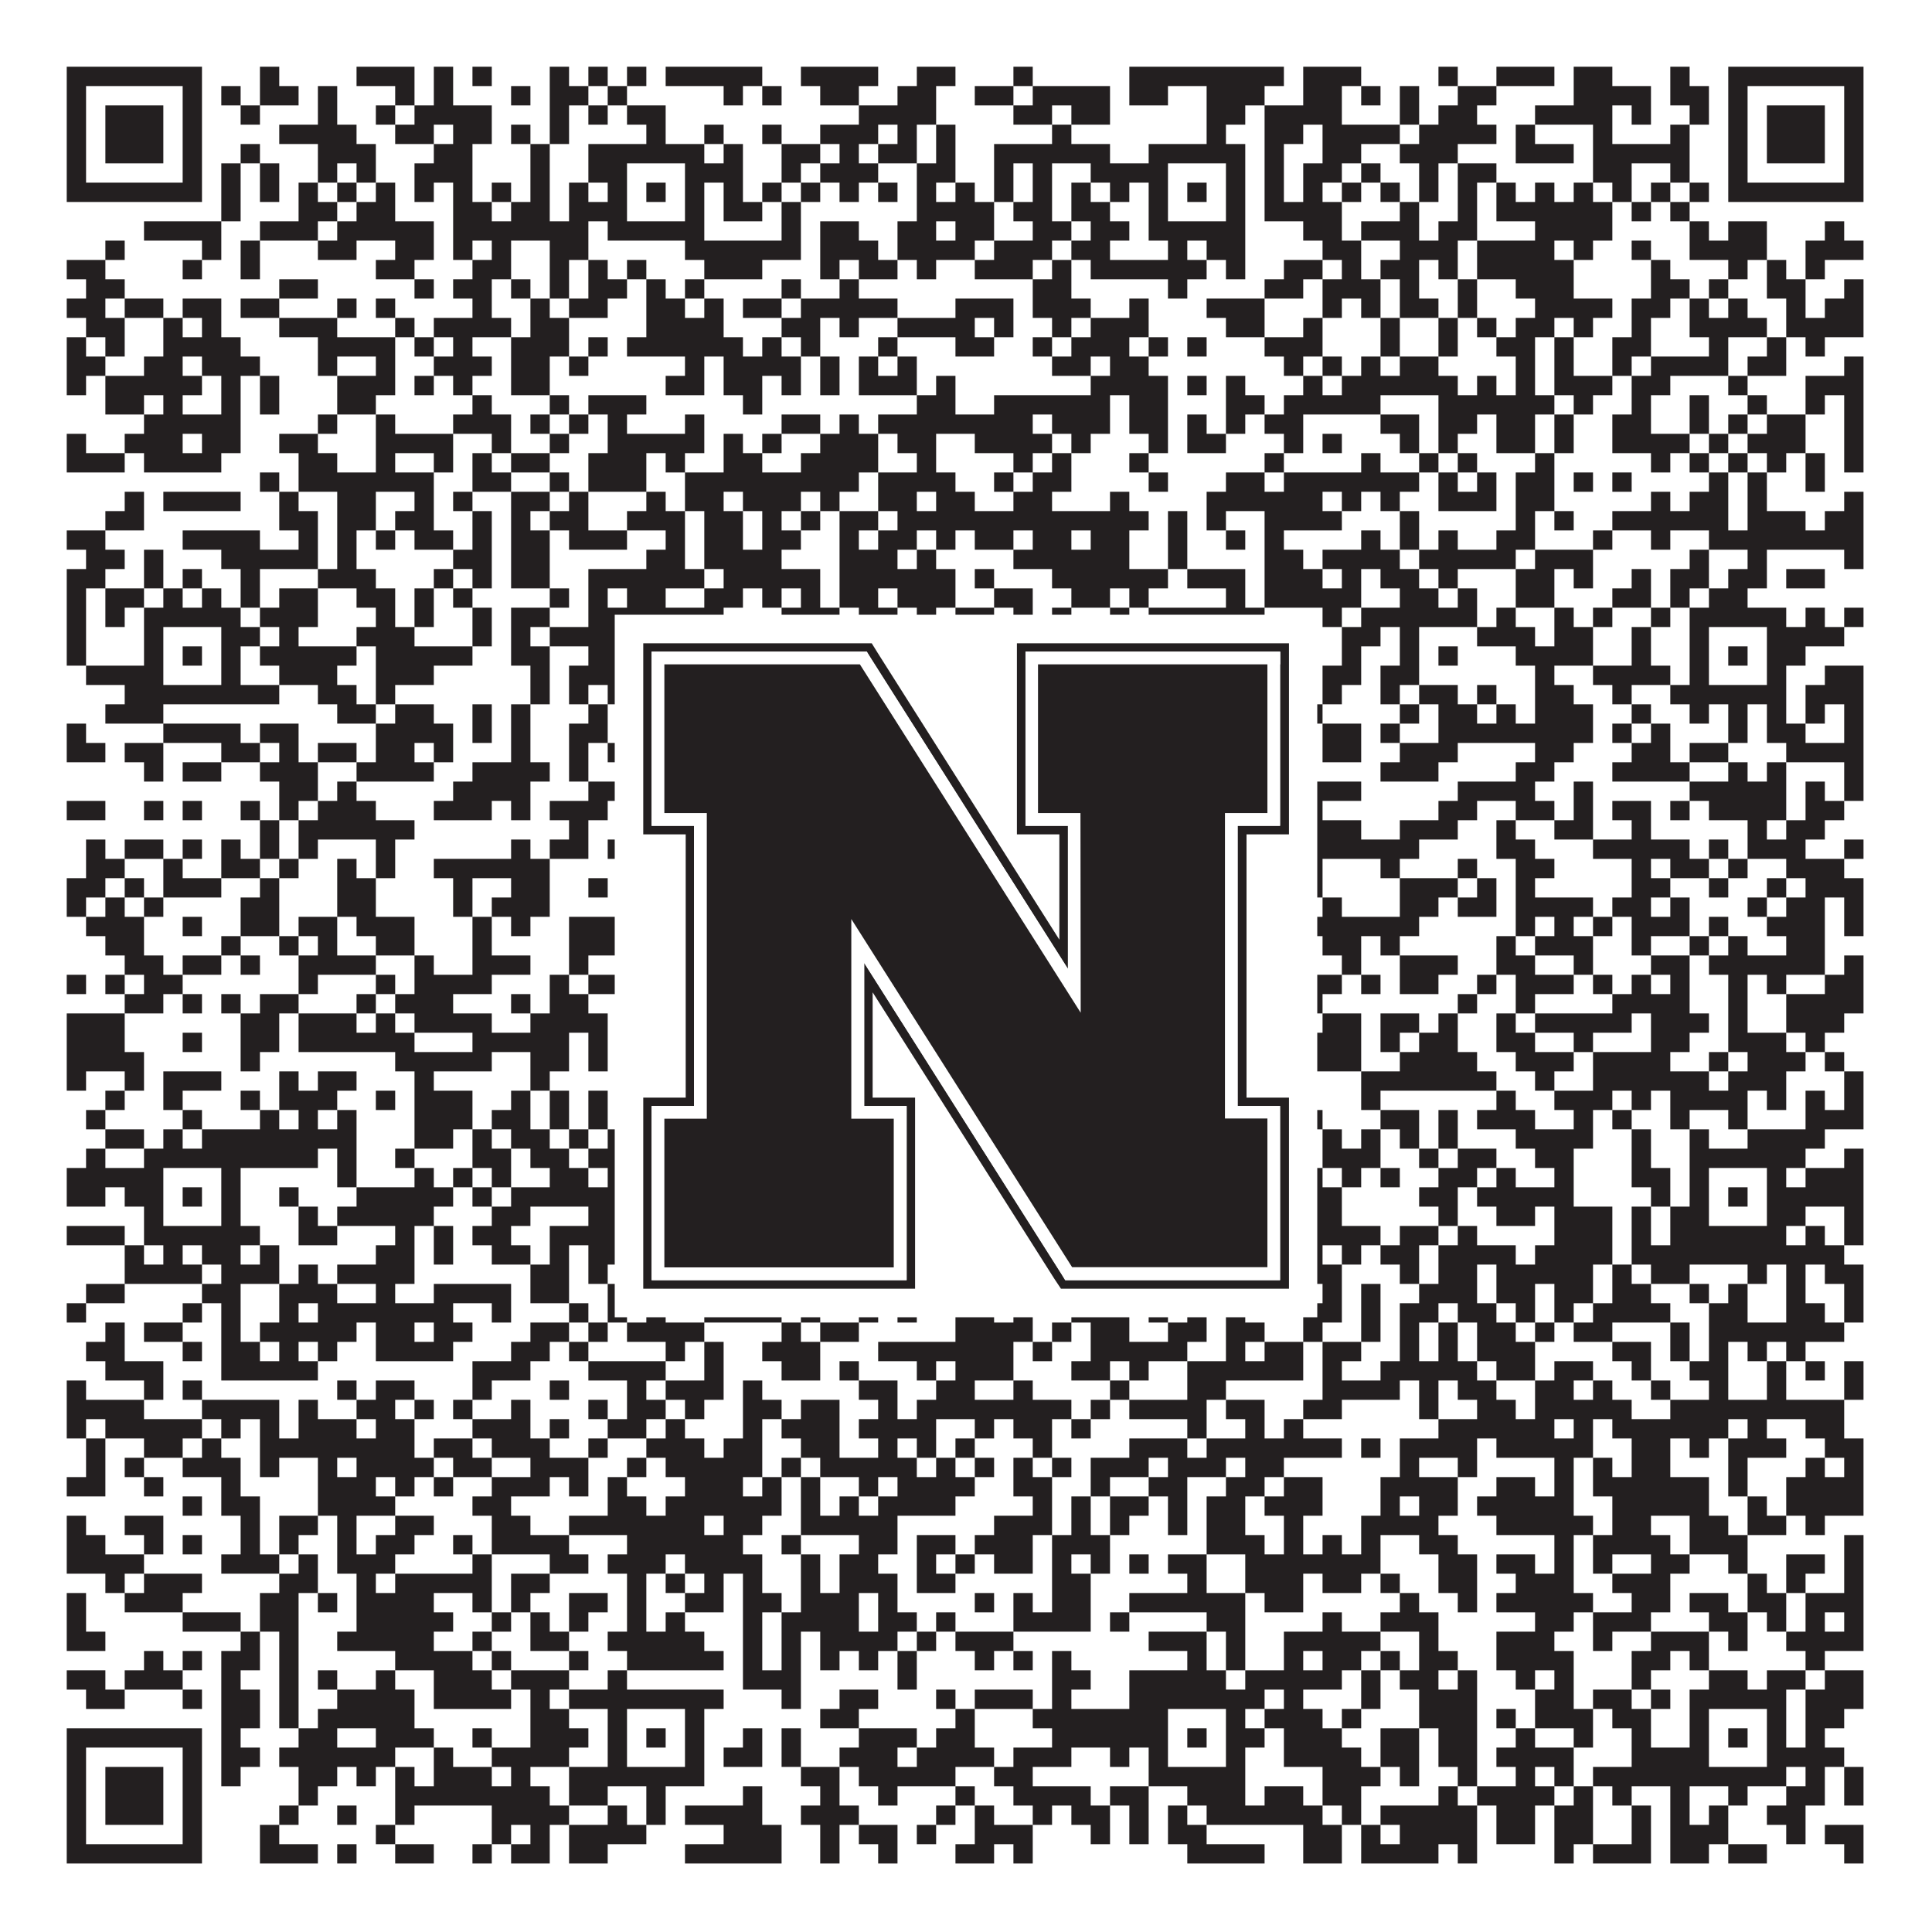 <?xml version="1.0"?>
<svg xmlns="http://www.w3.org/2000/svg" xmlns:xlink="http://www.w3.org/1999/xlink" version="1.1" width="1100px" height="1100px" viewBox="0 0 1100 1100"><rect x="0" y="0" width="1100" height="1100" fill="#ffffff" fill-opacity="1"/><path fill="#231f20" fill-opacity="1" d="M38,38L115,38L115,49L38,49ZM148,38L159,38L159,49L148,49ZM203,38L236,38L236,49L203,49ZM247,38L258,38L258,49L247,49ZM269,38L280,38L280,49L269,49ZM313,38L324,38L324,49L313,49ZM335,38L346,38L346,49L335,49ZM357,38L368,38L368,49L357,49ZM379,38L434,38L434,49L379,49ZM456,38L500,38L500,49L456,49ZM522,38L544,38L544,49L522,49ZM577,38L588,38L588,49L577,49ZM643,38L731,38L731,49L643,49ZM742,38L775,38L775,49L742,49ZM819,38L830,38L830,49L819,49ZM852,38L885,38L885,49L852,49ZM896,38L918,38L918,49L896,49ZM951,38L962,38L962,49L951,49ZM984,38L1061,38L1061,49L984,49ZM38,49L49,49L49,60L38,60ZM104,49L115,49L115,60L104,60ZM126,49L137,49L137,60L126,60ZM148,49L170,49L170,60L148,60ZM181,49L192,49L192,60L181,60ZM225,49L236,49L236,60L225,60ZM247,49L258,49L258,60L247,60ZM291,49L302,49L302,60L291,60ZM313,49L335,49L335,60L313,60ZM346,49L357,49L357,60L346,60ZM412,49L423,49L423,60L412,60ZM434,49L445,49L445,60L434,60ZM467,49L489,49L489,60L467,60ZM511,49L533,49L533,60L511,60ZM555,49L577,49L577,60L555,60ZM588,49L632,49L632,60L588,60ZM643,49L665,49L665,60L643,60ZM687,49L720,49L720,60L687,60ZM742,49L764,49L764,60L742,60ZM775,49L786,49L786,60L775,60ZM797,49L808,49L808,60L797,60ZM830,49L852,49L852,60L830,60ZM896,49L940,49L940,60L896,60ZM951,49L973,49L973,60L951,60ZM984,49L995,49L995,60L984,60ZM1050,49L1061,49L1061,60L1050,60ZM38,60L49,60L49,71L38,71ZM60,60L93,60L93,71L60,71ZM104,60L115,60L115,71L104,71ZM137,60L148,60L148,71L137,71ZM181,60L192,60L192,71L181,71ZM214,60L225,60L225,71L214,71ZM236,60L280,60L280,71L236,71ZM313,60L324,60L324,71L313,71ZM335,60L346,60L346,71L335,71ZM357,60L379,60L379,71L357,71ZM489,60L533,60L533,71L489,71ZM577,60L599,60L599,71L577,71ZM610,60L632,60L632,71L610,71ZM687,60L709,60L709,71L687,71ZM720,60L764,60L764,71L720,71ZM797,60L808,60L808,71L797,71ZM819,60L841,60L841,71L819,71ZM874,60L918,60L918,71L874,71ZM929,60L940,60L940,71L929,71ZM962,60L973,60L973,71L962,71ZM984,60L995,60L995,71L984,71ZM1006,60L1039,60L1039,71L1006,71ZM1050,60L1061,60L1061,71L1050,71ZM38,71L49,71L49,82L38,82ZM60,71L93,71L93,82L60,82ZM104,71L115,71L115,82L104,82ZM159,71L203,71L203,82L159,82ZM225,71L247,71L247,82L225,82ZM258,71L280,71L280,82L258,82ZM291,71L302,71L302,82L291,82ZM313,71L324,71L324,82L313,82ZM368,71L379,71L379,82L368,82ZM401,71L412,71L412,82L401,82ZM434,71L445,71L445,82L434,82ZM467,71L500,71L500,82L467,82ZM511,71L522,71L522,82L511,82ZM533,71L544,71L544,82L533,82ZM599,71L610,71L610,82L599,82ZM687,71L698,71L698,82L687,82ZM720,71L742,71L742,82L720,82ZM753,71L797,71L797,82L753,82ZM808,71L852,71L852,82L808,82ZM863,71L874,71L874,82L863,82ZM907,71L918,71L918,82L907,82ZM951,71L962,71L962,82L951,82ZM984,71L995,71L995,82L984,82ZM1006,71L1039,71L1039,82L1006,82ZM1050,71L1061,71L1061,82L1050,82ZM38,82L49,82L49,93L38,93ZM60,82L93,82L93,93L60,93ZM104,82L115,82L115,93L104,93ZM137,82L148,82L148,93L137,93ZM181,82L214,82L214,93L181,93ZM247,82L269,82L269,93L247,93ZM302,82L313,82L313,93L302,93ZM335,82L401,82L401,93L335,93ZM412,82L423,82L423,93L412,93ZM445,82L467,82L467,93L445,93ZM478,82L489,82L489,93L478,93ZM500,82L522,82L522,93L500,93ZM533,82L544,82L544,93L533,93ZM566,82L632,82L632,93L566,93ZM654,82L709,82L709,93L654,93ZM720,82L731,82L731,93L720,93ZM753,82L775,82L775,93L753,93ZM797,82L830,82L830,93L797,93ZM863,82L896,82L896,93L863,93ZM907,82L962,82L962,93L907,93ZM984,82L995,82L995,93L984,93ZM1006,82L1039,82L1039,93L1006,93ZM1050,82L1061,82L1061,93L1050,93ZM38,93L49,93L49,104L38,104ZM104,93L115,93L115,104L104,104ZM126,93L137,93L137,104L126,104ZM148,93L159,93L159,104L148,104ZM181,93L192,93L192,104L181,104ZM203,93L214,93L214,104L203,104ZM236,93L269,93L269,104L236,104ZM302,93L313,93L313,104L302,104ZM335,93L357,93L357,104L335,104ZM390,93L423,93L423,104L390,104ZM445,93L456,93L456,104L445,104ZM467,93L500,93L500,104L467,104ZM522,93L544,93L544,104L522,104ZM566,93L577,93L577,104L566,104ZM588,93L599,93L599,104L588,104ZM621,93L665,93L665,104L621,104ZM698,93L709,93L709,104L698,104ZM720,93L731,93L731,104L720,104ZM742,93L764,93L764,104L742,104ZM775,93L786,93L786,104L775,104ZM808,93L819,93L819,104L808,104ZM830,93L852,93L852,104L830,104ZM907,93L929,93L929,104L907,104ZM951,93L962,93L962,104L951,104ZM984,93L995,93L995,104L984,104ZM1050,93L1061,93L1061,104L1050,104ZM38,104L115,104L115,115L38,115ZM126,104L137,104L137,115L126,115ZM148,104L159,104L159,115L148,115ZM170,104L181,104L181,115L170,115ZM192,104L203,104L203,115L192,115ZM214,104L225,104L225,115L214,115ZM236,104L247,104L247,115L236,115ZM258,104L269,104L269,115L258,115ZM280,104L291,104L291,115L280,115ZM302,104L313,104L313,115L302,115ZM324,104L335,104L335,115L324,115ZM346,104L357,104L357,115L346,115ZM368,104L379,104L379,115L368,115ZM390,104L401,104L401,115L390,115ZM412,104L423,104L423,115L412,115ZM434,104L445,104L445,115L434,115ZM456,104L467,104L467,115L456,115ZM478,104L489,104L489,115L478,115ZM500,104L511,104L511,115L500,115ZM522,104L533,104L533,115L522,115ZM544,104L555,104L555,115L544,115ZM566,104L577,104L577,115L566,115ZM588,104L599,104L599,115L588,115ZM610,104L621,104L621,115L610,115ZM632,104L643,104L643,115L632,115ZM654,104L665,104L665,115L654,115ZM676,104L687,104L687,115L676,115ZM698,104L709,104L709,115L698,115ZM720,104L731,104L731,115L720,115ZM742,104L753,104L753,115L742,115ZM764,104L775,104L775,115L764,115ZM786,104L797,104L797,115L786,115ZM808,104L819,104L819,115L808,115ZM830,104L841,104L841,115L830,115ZM852,104L863,104L863,115L852,115ZM874,104L885,104L885,115L874,115ZM896,104L907,104L907,115L896,115ZM918,104L929,104L929,115L918,115ZM940,104L951,104L951,115L940,115ZM962,104L973,104L973,115L962,115ZM984,104L1061,104L1061,115L984,115ZM126,115L137,115L137,126L126,126ZM170,115L192,115L192,126L170,126ZM203,115L225,115L225,126L203,126ZM258,115L280,115L280,126L258,126ZM291,115L313,115L313,126L291,126ZM324,115L357,115L357,126L324,126ZM390,115L401,115L401,126L390,126ZM412,115L434,115L434,126L412,126ZM445,115L456,115L456,126L445,126ZM522,115L566,115L566,126L522,126ZM577,115L599,115L599,126L577,126ZM610,115L632,115L632,126L610,126ZM654,115L665,115L665,126L654,126ZM698,115L709,115L709,126L698,126ZM720,115L764,115L764,126L720,126ZM797,115L808,115L808,126L797,126ZM830,115L841,115L841,126L830,126ZM852,115L918,115L918,126L852,126ZM929,115L940,115L940,126L929,126ZM951,115L962,115L962,126L951,126ZM82,126L126,126L126,137L82,137ZM148,126L181,126L181,137L148,137ZM192,126L247,126L247,137L192,137ZM258,126L335,126L335,137L258,137ZM346,126L401,126L401,137L346,137ZM445,126L456,126L456,137L445,137ZM467,126L489,126L489,137L467,137ZM511,126L533,126L533,137L511,137ZM544,126L566,126L566,137L544,137ZM588,126L610,126L610,137L588,137ZM621,126L643,126L643,137L621,137ZM654,126L709,126L709,137L654,137ZM742,126L764,126L764,137L742,137ZM775,126L808,126L808,137L775,137ZM819,126L841,126L841,137L819,137ZM874,126L918,126L918,137L874,137ZM962,126L973,126L973,137L962,137ZM984,126L1006,126L1006,137L984,137ZM1039,126L1050,126L1050,137L1039,137ZM60,137L71,137L71,148L60,148ZM115,137L126,137L126,148L115,148ZM137,137L148,137L148,148L137,148ZM181,137L203,137L203,148L181,148ZM225,137L247,137L247,148L225,148ZM258,137L269,137L269,148L258,148ZM280,137L291,137L291,148L280,148ZM313,137L335,137L335,148L313,148ZM390,137L456,137L456,148L390,148ZM467,137L500,137L500,148L467,148ZM511,137L555,137L555,148L511,148ZM566,137L599,137L599,148L566,148ZM610,137L632,137L632,148L610,148ZM665,137L676,137L676,148L665,148ZM687,137L709,137L709,148L687,148ZM753,137L775,137L775,148L753,148ZM797,137L830,137L830,148L797,148ZM841,137L885,137L885,148L841,148ZM896,137L907,137L907,148L896,148ZM929,137L940,137L940,148L929,148ZM962,137L1006,137L1006,148L962,148ZM1028,137L1061,137L1061,148L1028,148ZM38,148L60,148L60,159L38,159ZM104,148L115,148L115,159L104,159ZM137,148L148,148L148,159L137,159ZM214,148L236,148L236,159L214,159ZM269,148L291,148L291,159L269,159ZM313,148L324,148L324,159L313,159ZM335,148L346,148L346,159L335,159ZM357,148L368,148L368,159L357,159ZM401,148L434,148L434,159L401,159ZM467,148L478,148L478,159L467,159ZM489,148L511,148L511,159L489,159ZM522,148L533,148L533,159L522,159ZM555,148L588,148L588,159L555,159ZM599,148L610,148L610,159L599,159ZM621,148L687,148L687,159L621,159ZM698,148L709,148L709,159L698,159ZM731,148L753,148L753,159L731,159ZM764,148L775,148L775,159L764,159ZM786,148L808,148L808,159L786,159ZM819,148L830,148L830,159L819,159ZM841,148L896,148L896,159L841,159ZM940,148L951,148L951,159L940,159ZM984,148L995,148L995,159L984,159ZM1006,148L1017,148L1017,159L1006,159ZM1028,148L1039,148L1039,159L1028,159ZM49,159L71,159L71,170L49,170ZM159,159L181,159L181,170L159,170ZM236,159L247,159L247,170L236,170ZM258,159L280,159L280,170L258,170ZM291,159L302,159L302,170L291,170ZM313,159L324,159L324,170L313,170ZM335,159L357,159L357,170L335,170ZM368,159L379,159L379,170L368,170ZM390,159L401,159L401,170L390,170ZM445,159L456,159L456,170L445,170ZM478,159L489,159L489,170L478,170ZM588,159L610,159L610,170L588,170ZM665,159L676,159L676,170L665,170ZM720,159L742,159L742,170L720,170ZM753,159L786,159L786,170L753,170ZM797,159L808,159L808,170L797,170ZM830,159L841,159L841,170L830,170ZM863,159L896,159L896,170L863,170ZM940,159L962,159L962,170L940,170ZM973,159L984,159L984,170L973,170ZM1006,159L1028,159L1028,170L1006,170ZM1050,159L1061,159L1061,170L1050,170ZM38,170L60,170L60,181L38,181ZM71,170L93,170L93,181L71,181ZM104,170L126,170L126,181L104,181ZM137,170L159,170L159,181L137,181ZM192,170L203,170L203,181L192,181ZM214,170L225,170L225,181L214,181ZM269,170L280,170L280,181L269,181ZM302,170L313,170L313,181L302,181ZM324,170L346,170L346,181L324,181ZM368,170L390,170L390,181L368,181ZM401,170L412,170L412,181L401,181ZM423,170L445,170L445,181L423,181ZM456,170L511,170L511,181L456,181ZM544,170L577,170L577,181L544,181ZM588,170L621,170L621,181L588,181ZM643,170L654,170L654,181L643,181ZM687,170L720,170L720,181L687,181ZM753,170L764,170L764,181L753,181ZM775,170L786,170L786,181L775,181ZM797,170L819,170L819,181L797,181ZM830,170L841,170L841,181L830,181ZM874,170L918,170L918,181L874,181ZM929,170L951,170L951,181L929,181ZM962,170L973,170L973,181L962,181ZM984,170L995,170L995,181L984,181ZM1017,170L1028,170L1028,181L1017,181ZM1039,170L1061,170L1061,181L1039,181ZM49,181L71,181L71,192L49,192ZM93,181L104,181L104,192L93,192ZM115,181L126,181L126,192L115,192ZM159,181L192,181L192,192L159,192ZM225,181L236,181L236,192L225,192ZM247,181L291,181L291,192L247,192ZM302,181L324,181L324,192L302,192ZM368,181L412,181L412,192L368,192ZM445,181L467,181L467,192L445,192ZM478,181L489,181L489,192L478,192ZM511,181L555,181L555,192L511,192ZM566,181L577,181L577,192L566,192ZM599,181L610,181L610,192L599,192ZM621,181L654,181L654,192L621,192ZM698,181L720,181L720,192L698,192ZM742,181L753,181L753,192L742,192ZM786,181L797,181L797,192L786,192ZM819,181L830,181L830,192L819,192ZM841,181L852,181L852,192L841,192ZM863,181L885,181L885,192L863,192ZM896,181L907,181L907,192L896,192ZM929,181L940,181L940,192L929,192ZM962,181L1006,181L1006,192L962,192ZM1017,181L1061,181L1061,192L1017,192ZM38,192L49,192L49,203L38,203ZM60,192L71,192L71,203L60,203ZM93,192L137,192L137,203L93,203ZM181,192L225,192L225,203L181,203ZM236,192L247,192L247,203L236,203ZM258,192L269,192L269,203L258,203ZM291,192L324,192L324,203L291,203ZM335,192L346,192L346,203L335,203ZM357,192L423,192L423,203L357,203ZM434,192L445,192L445,203L434,203ZM456,192L467,192L467,203L456,203ZM500,192L511,192L511,203L500,203ZM544,192L566,192L566,203L544,203ZM588,192L599,192L599,203L588,203ZM610,192L643,192L643,203L610,203ZM654,192L665,192L665,203L654,203ZM676,192L687,192L687,203L676,203ZM720,192L753,192L753,203L720,203ZM786,192L797,192L797,203L786,203ZM819,192L830,192L830,203L819,203ZM852,192L874,192L874,203L852,203ZM885,192L896,192L896,203L885,203ZM918,192L940,192L940,203L918,203ZM973,192L984,192L984,203L973,203ZM1006,192L1017,192L1017,203L1006,203ZM1028,192L1039,192L1039,203L1028,203ZM38,203L60,203L60,214L38,214ZM82,203L104,203L104,214L82,214ZM115,203L148,203L148,214L115,214ZM181,203L192,203L192,214L181,214ZM214,203L225,203L225,214L214,214ZM247,203L280,203L280,214L247,214ZM291,203L313,203L313,214L291,214ZM324,203L335,203L335,214L324,214ZM390,203L401,203L401,214L390,214ZM412,203L456,203L456,214L412,214ZM467,203L478,203L478,214L467,214ZM489,203L500,203L500,214L489,214ZM511,203L522,203L522,214L511,214ZM599,203L621,203L621,214L599,214ZM632,203L654,203L654,214L632,214ZM731,203L742,203L742,214L731,214ZM753,203L764,203L764,214L753,214ZM775,203L786,203L786,214L775,214ZM797,203L819,203L819,214L797,214ZM863,203L874,203L874,214L863,214ZM885,203L896,203L896,214L885,214ZM918,203L929,203L929,214L918,214ZM940,203L984,203L984,214L940,214ZM995,203L1017,203L1017,214L995,214ZM1050,203L1061,203L1061,214L1050,214ZM38,214L49,214L49,225L38,225ZM60,214L115,214L115,225L60,225ZM126,214L137,214L137,225L126,225ZM148,214L159,214L159,225L148,225ZM192,214L225,214L225,225L192,225ZM236,214L247,214L247,225L236,225ZM258,214L269,214L269,225L258,225ZM291,214L313,214L313,225L291,225ZM379,214L401,214L401,225L379,225ZM412,214L434,214L434,225L412,225ZM445,214L456,214L456,225L445,225ZM467,214L478,214L478,225L467,225ZM489,214L522,214L522,225L489,225ZM533,214L544,214L544,225L533,225ZM621,214L665,214L665,225L621,225ZM676,214L687,214L687,225L676,225ZM698,214L709,214L709,225L698,225ZM742,214L753,214L753,225L742,225ZM764,214L830,214L830,225L764,225ZM841,214L852,214L852,225L841,225ZM863,214L874,214L874,225L863,225ZM885,214L918,214L918,225L885,225ZM929,214L951,214L951,225L929,225ZM984,214L995,214L995,225L984,225ZM1028,214L1061,214L1061,225L1028,225ZM60,225L82,225L82,236L60,236ZM93,225L104,225L104,236L93,236ZM126,225L137,225L137,236L126,236ZM148,225L159,225L159,236L148,236ZM192,225L214,225L214,236L192,236ZM269,225L280,225L280,236L269,236ZM313,225L324,225L324,236L313,236ZM335,225L368,225L368,236L335,236ZM423,225L434,225L434,236L423,236ZM522,225L544,225L544,236L522,236ZM566,225L632,225L632,236L566,236ZM643,225L665,225L665,236L643,236ZM698,225L720,225L720,236L698,236ZM731,225L786,225L786,236L731,236ZM819,225L885,225L885,236L819,236ZM896,225L907,225L907,236L896,236ZM929,225L940,225L940,236L929,236ZM962,225L973,225L973,236L962,236ZM995,225L1006,225L1006,236L995,236ZM1028,225L1039,225L1039,236L1028,236ZM1050,225L1061,225L1061,236L1050,236ZM82,236L137,236L137,247L82,247ZM181,236L192,236L192,247L181,247ZM214,236L225,236L225,247L214,247ZM258,236L291,236L291,247L258,247ZM302,236L313,236L313,247L302,247ZM324,236L335,236L335,247L324,247ZM346,236L357,236L357,247L346,247ZM390,236L401,236L401,247L390,247ZM445,236L467,236L467,247L445,247ZM478,236L489,236L489,247L478,247ZM500,236L588,236L588,247L500,247ZM599,236L632,236L632,247L599,247ZM643,236L665,236L665,247L643,247ZM676,236L687,236L687,247L676,247ZM698,236L709,236L709,247L698,247ZM720,236L742,236L742,247L720,247ZM786,236L808,236L808,247L786,247ZM819,236L841,236L841,247L819,247ZM852,236L874,236L874,247L852,247ZM885,236L896,236L896,247L885,247ZM918,236L940,236L940,247L918,247ZM962,236L973,236L973,247L962,247ZM984,236L995,236L995,247L984,247ZM1006,236L1028,236L1028,247L1006,247ZM1050,236L1061,236L1061,247L1050,247ZM38,247L49,247L49,258L38,258ZM71,247L104,247L104,258L71,258ZM115,247L137,247L137,258L115,258ZM159,247L181,247L181,258L159,258ZM214,247L258,247L258,258L214,258ZM280,247L291,247L291,258L280,258ZM313,247L324,247L324,258L313,258ZM346,247L401,247L401,258L346,258ZM412,247L423,247L423,258L412,258ZM434,247L445,247L445,258L434,258ZM467,247L500,247L500,258L467,258ZM511,247L533,247L533,258L511,258ZM555,247L599,247L599,258L555,258ZM610,247L621,247L621,258L610,258ZM654,247L665,247L665,258L654,258ZM676,247L698,247L698,258L676,258ZM731,247L742,247L742,258L731,258ZM753,247L764,247L764,258L753,258ZM797,247L808,247L808,258L797,258ZM819,247L830,247L830,258L819,258ZM852,247L874,247L874,258L852,258ZM885,247L896,247L896,258L885,258ZM918,247L962,247L962,258L918,258ZM973,247L984,247L984,258L973,258ZM995,247L1028,247L1028,258L995,258ZM1050,247L1061,247L1061,258L1050,258ZM38,258L71,258L71,269L38,269ZM82,258L126,258L126,269L82,269ZM170,258L192,258L192,269L170,269ZM214,258L225,258L225,269L214,269ZM247,258L258,258L258,269L247,269ZM269,258L280,258L280,269L269,269ZM291,258L313,258L313,269L291,269ZM335,258L368,258L368,269L335,269ZM379,258L390,258L390,269L379,269ZM412,258L434,258L434,269L412,269ZM456,258L500,258L500,269L456,269ZM522,258L533,258L533,269L522,269ZM577,258L588,258L588,269L577,269ZM599,258L610,258L610,269L599,269ZM643,258L654,258L654,269L643,269ZM720,258L731,258L731,269L720,269ZM775,258L786,258L786,269L775,269ZM808,258L819,258L819,269L808,269ZM830,258L841,258L841,269L830,269ZM874,258L885,258L885,269L874,269ZM940,258L951,258L951,269L940,269ZM962,258L973,258L973,269L962,269ZM984,258L995,258L995,269L984,269ZM1006,258L1017,258L1017,269L1006,269ZM1028,258L1039,258L1039,269L1028,269ZM1050,258L1061,258L1061,269L1050,269ZM148,269L159,269L159,280L148,280ZM170,269L247,269L247,280L170,280ZM269,269L291,269L291,280L269,280ZM313,269L324,269L324,280L313,280ZM335,269L368,269L368,280L335,280ZM390,269L489,269L489,280L390,280ZM500,269L544,269L544,280L500,280ZM566,269L577,269L577,280L566,280ZM588,269L610,269L610,280L588,280ZM654,269L665,269L665,280L654,280ZM698,269L720,269L720,280L698,280ZM731,269L808,269L808,280L731,280ZM819,269L830,269L830,280L819,280ZM841,269L852,269L852,280L841,280ZM863,269L885,269L885,280L863,280ZM896,269L907,269L907,280L896,280ZM918,269L929,269L929,280L918,280ZM973,269L984,269L984,280L973,280ZM995,269L1006,269L1006,280L995,280ZM1028,269L1039,269L1039,280L1028,280ZM71,280L82,280L82,291L71,291ZM93,280L137,280L137,291L93,291ZM159,280L170,280L170,291L159,291ZM192,280L214,280L214,291L192,291ZM236,280L247,280L247,291L236,291ZM258,280L269,280L269,291L258,291ZM291,280L313,280L313,291L291,291ZM324,280L335,280L335,291L324,291ZM368,280L379,280L379,291L368,291ZM390,280L412,280L412,291L390,291ZM423,280L456,280L456,291L423,291ZM467,280L478,280L478,291L467,291ZM500,280L522,280L522,291L500,291ZM533,280L555,280L555,291L533,291ZM577,280L599,280L599,291L577,291ZM632,280L643,280L643,291L632,291ZM687,280L753,280L753,291L687,291ZM764,280L775,280L775,291L764,291ZM786,280L797,280L797,291L786,291ZM819,280L852,280L852,291L819,291ZM863,280L885,280L885,291L863,291ZM940,280L951,280L951,291L940,291ZM962,280L984,280L984,291L962,291ZM995,280L1006,280L1006,291L995,291ZM1050,280L1061,280L1061,291L1050,291ZM60,291L82,291L82,302L60,302ZM159,291L181,291L181,302L159,302ZM192,291L214,291L214,302L192,302ZM225,291L247,291L247,302L225,302ZM269,291L280,291L280,302L269,302ZM291,291L302,291L302,302L291,302ZM313,291L335,291L335,302L313,302ZM357,291L390,291L390,302L357,302ZM401,291L423,291L423,302L401,302ZM434,291L445,291L445,302L434,302ZM456,291L467,291L467,302L456,302ZM478,291L500,291L500,302L478,302ZM511,291L654,291L654,302L511,302ZM665,291L676,291L676,302L665,302ZM687,291L698,291L698,302L687,302ZM720,291L764,291L764,302L720,302ZM797,291L808,291L808,302L797,302ZM863,291L874,291L874,302L863,302ZM885,291L896,291L896,302L885,302ZM918,291L984,291L984,302L918,302ZM995,291L1028,291L1028,302L995,302ZM1039,291L1061,291L1061,302L1039,302ZM38,302L60,302L60,313L38,313ZM104,302L148,302L148,313L104,313ZM170,302L181,302L181,313L170,313ZM192,302L203,302L203,313L192,313ZM214,302L225,302L225,313L214,313ZM236,302L258,302L258,313L236,313ZM269,302L280,302L280,313L269,313ZM291,302L313,302L313,313L291,313ZM324,302L357,302L357,313L324,313ZM379,302L390,302L390,313L379,313ZM401,302L423,302L423,313L401,313ZM434,302L456,302L456,313L434,313ZM478,302L489,302L489,313L478,313ZM500,302L522,302L522,313L500,313ZM533,302L544,302L544,313L533,313ZM555,302L577,302L577,313L555,313ZM588,302L610,302L610,313L588,313ZM621,302L643,302L643,313L621,313ZM665,302L676,302L676,313L665,313ZM698,302L709,302L709,313L698,313ZM720,302L731,302L731,313L720,313ZM775,302L786,302L786,313L775,313ZM797,302L808,302L808,313L797,313ZM819,302L830,302L830,313L819,313ZM852,302L874,302L874,313L852,313ZM907,302L918,302L918,313L907,313ZM940,302L951,302L951,313L940,313ZM973,302L1061,302L1061,313L973,313ZM49,313L71,313L71,324L49,324ZM82,313L93,313L93,324L82,324ZM126,313L181,313L181,324L126,324ZM192,313L203,313L203,324L192,324ZM258,313L280,313L280,324L258,324ZM291,313L313,313L313,324L291,324ZM368,313L390,313L390,324L368,324ZM401,313L445,313L445,324L401,324ZM478,313L511,313L511,324L478,324ZM522,313L533,313L533,324L522,324ZM577,313L643,313L643,324L577,324ZM665,313L676,313L676,324L665,324ZM720,313L742,313L742,324L720,324ZM753,313L797,313L797,324L753,324ZM808,313L863,313L863,324L808,324ZM874,313L907,313L907,324L874,324ZM962,313L973,313L973,324L962,324ZM995,313L1006,313L1006,324L995,324ZM1050,313L1061,313L1061,324L1050,324ZM38,324L60,324L60,335L38,335ZM82,324L93,324L93,335L82,335ZM104,324L115,324L115,335L104,335ZM137,324L148,324L148,335L137,335ZM181,324L214,324L214,335L181,335ZM247,324L258,324L258,335L247,335ZM269,324L280,324L280,335L269,335ZM291,324L313,324L313,335L291,335ZM335,324L401,324L401,335L335,335ZM412,324L467,324L467,335L412,335ZM478,324L544,324L544,335L478,335ZM555,324L566,324L566,335L555,335ZM599,324L665,324L665,335L599,335ZM676,324L709,324L709,335L676,335ZM720,324L753,324L753,335L720,335ZM764,324L775,324L775,335L764,335ZM786,324L808,324L808,335L786,335ZM819,324L830,324L830,335L819,335ZM863,324L885,324L885,335L863,335ZM896,324L907,324L907,335L896,335ZM929,324L940,324L940,335L929,335ZM951,324L973,324L973,335L951,335ZM984,324L1006,324L1006,335L984,335ZM1017,324L1039,324L1039,335L1017,335ZM38,335L49,335L49,346L38,346ZM60,335L82,335L82,346L60,346ZM93,335L104,335L104,346L93,346ZM115,335L126,335L126,346L115,346ZM137,335L148,335L148,346L137,346ZM159,335L181,335L181,346L159,346ZM203,335L225,335L225,346L203,346ZM236,335L247,335L247,346L236,346ZM258,335L269,335L269,346L258,346ZM313,335L324,335L324,346L313,346ZM335,335L346,335L346,346L335,346ZM357,335L379,335L379,346L357,346ZM401,335L423,335L423,346L401,346ZM434,335L445,335L445,346L434,346ZM456,335L467,335L467,346L456,346ZM478,335L500,335L500,346L478,346ZM511,335L544,335L544,346L511,346ZM566,335L588,335L588,346L566,346ZM610,335L632,335L632,346L610,346ZM643,335L654,335L654,346L643,346ZM698,335L709,335L709,346L698,346ZM720,335L775,335L775,346L720,346ZM797,335L819,335L819,346L797,346ZM830,335L841,335L841,346L830,346ZM863,335L885,335L885,346L863,346ZM918,335L940,335L940,346L918,346ZM951,335L962,335L962,346L951,346ZM973,335L995,335L995,346L973,346ZM38,346L49,346L49,357L38,357ZM60,346L71,346L71,357L60,357ZM82,346L137,346L137,357L82,357ZM148,346L181,346L181,357L148,357ZM214,346L225,346L225,357L214,357ZM236,346L247,346L247,357L236,357ZM269,346L280,346L280,357L269,357ZM291,346L313,346L313,357L291,357ZM335,346L412,346L412,357L335,357ZM445,346L478,346L478,357L445,357ZM489,346L511,346L511,357L489,357ZM522,346L533,346L533,357L522,357ZM544,346L566,346L566,357L544,357ZM577,346L588,346L588,357L577,357ZM599,346L610,346L610,357L599,357ZM632,346L643,346L643,357L632,357ZM654,346L720,346L720,357L654,357ZM753,346L764,346L764,357L753,357ZM775,346L841,346L841,357L775,357ZM852,346L863,346L863,357L852,357ZM885,346L896,346L896,357L885,357ZM907,346L918,346L918,357L907,357ZM940,346L951,346L951,357L940,357ZM962,346L1017,346L1017,357L962,357ZM1028,346L1039,346L1039,357L1028,357ZM1050,346L1061,346L1061,357L1050,357ZM38,357L49,357L49,368L38,368ZM82,357L93,357L93,368L82,368ZM126,357L148,357L148,368L126,368ZM159,357L170,357L170,368L159,368ZM203,357L236,357L236,368L203,368ZM269,357L280,357L280,368L269,368ZM291,357L302,357L302,368L291,368ZM313,357L357,357L357,368L313,368ZM390,357L401,357L401,368L390,368ZM423,357L456,357L456,368L423,368ZM467,357L478,357L478,368L467,368ZM489,357L511,357L511,368L489,368ZM522,357L533,357L533,368L522,368ZM577,357L621,357L621,368L577,368ZM643,357L665,357L665,368L643,368ZM698,357L720,357L720,368L698,368ZM731,357L742,357L742,368L731,368ZM764,357L786,357L786,368L764,368ZM797,357L808,357L808,368L797,368ZM841,357L874,357L874,368L841,368ZM885,357L907,357L907,368L885,368ZM929,357L940,357L940,368L929,368ZM962,357L973,357L973,368L962,368ZM1006,357L1050,357L1050,368L1006,368ZM38,368L49,368L49,379L38,379ZM82,368L93,368L93,379L82,379ZM104,368L115,368L115,379L104,379ZM126,368L137,368L137,379L126,379ZM148,368L203,368L203,379L148,379ZM214,368L269,368L269,379L214,379ZM291,368L313,368L313,379L291,379ZM335,368L357,368L357,379L335,379ZM368,368L379,368L379,379L368,379ZM390,368L412,368L412,379L390,379ZM423,368L434,368L434,379L423,379ZM445,368L456,368L456,379L445,379ZM489,368L522,368L522,379L489,379ZM544,368L555,368L555,379L544,379ZM566,368L588,368L588,379L566,379ZM621,368L632,368L632,379L621,379ZM643,368L665,368L665,379L643,379ZM676,368L687,368L687,379L676,379ZM698,368L720,368L720,379L698,379ZM731,368L742,368L742,379L731,379ZM764,368L775,368L775,379L764,379ZM797,368L808,368L808,379L797,379ZM819,368L830,368L830,379L819,379ZM863,368L907,368L907,379L863,379ZM929,368L940,368L940,379L929,379ZM962,368L973,368L973,379L962,379ZM984,368L995,368L995,379L984,379ZM1006,368L1028,368L1028,379L1006,379ZM49,379L93,379L93,390L49,390ZM126,379L137,379L137,390L126,390ZM159,379L192,379L192,390L159,390ZM214,379L247,379L247,390L214,390ZM302,379L313,379L313,390L302,390ZM324,379L357,379L357,390L324,390ZM390,379L401,379L401,390L390,390ZM423,379L467,379L467,390L423,390ZM478,379L511,379L511,390L478,390ZM533,379L577,379L577,390L533,390ZM588,379L621,379L621,390L588,390ZM632,379L665,379L665,390L632,390ZM698,379L709,379L709,390L698,390ZM720,379L742,379L742,390L720,390ZM753,379L775,379L775,390L753,390ZM786,379L808,379L808,390L786,390ZM874,379L885,379L885,390L874,390ZM907,379L951,379L951,390L907,390ZM962,379L973,379L973,390L962,390ZM1006,379L1017,379L1017,390L1006,390ZM1039,379L1061,379L1061,390L1039,390ZM71,390L159,390L159,401L71,401ZM181,390L203,390L203,401L181,401ZM214,390L225,390L225,401L214,401ZM302,390L313,390L313,401L302,401ZM324,390L335,390L335,401L324,401ZM346,390L412,390L412,401L346,401ZM467,390L533,390L533,401L467,401ZM577,390L599,390L599,401L577,401ZM610,390L621,390L621,401L610,401ZM632,390L643,390L643,401L632,401ZM654,390L709,390L709,401L654,401ZM753,390L764,390L764,401L753,401ZM786,390L797,390L797,401L786,401ZM808,390L830,390L830,401L808,401ZM841,390L852,390L852,401L841,401ZM874,390L896,390L896,401L874,401ZM918,390L929,390L929,401L918,401ZM951,390L1017,390L1017,401L951,401ZM1028,390L1061,390L1061,401L1028,401ZM60,401L93,401L93,412L60,412ZM192,401L214,401L214,412L192,412ZM225,401L247,401L247,412L225,412ZM269,401L280,401L280,412L269,412ZM291,401L302,401L302,412L291,412ZM335,401L346,401L346,412L335,412ZM379,401L390,401L390,412L379,412ZM401,401L412,401L412,412L401,412ZM445,401L467,401L467,412L445,412ZM478,401L533,401L533,412L478,412ZM544,401L588,401L588,412L544,412ZM610,401L643,401L643,412L610,412ZM676,401L720,401L720,412L676,412ZM731,401L753,401L753,412L731,412ZM797,401L808,401L808,412L797,412ZM819,401L841,401L841,412L819,412ZM852,401L863,401L863,412L852,412ZM874,401L907,401L907,412L874,412ZM929,401L940,401L940,412L929,412ZM962,401L973,401L973,412L962,412ZM984,401L995,401L995,412L984,412ZM1006,401L1017,401L1017,412L1006,412ZM1028,401L1039,401L1039,412L1028,412ZM1050,401L1061,401L1061,412L1050,412ZM38,412L49,412L49,423L38,423ZM93,412L137,412L137,423L93,423ZM148,412L170,412L170,423L148,423ZM214,412L258,412L258,423L214,423ZM269,412L280,412L280,423L269,423ZM291,412L302,412L302,423L291,423ZM324,412L346,412L346,423L324,423ZM357,412L368,412L368,423L357,423ZM379,412L456,412L456,423L379,423ZM489,412L500,412L500,423L489,423ZM522,412L566,412L566,423L522,423ZM588,412L610,412L610,423L588,423ZM698,412L709,412L709,423L698,423ZM720,412L742,412L742,423L720,423ZM753,412L775,412L775,423L753,423ZM786,412L797,412L797,423L786,423ZM819,412L907,412L907,423L819,423ZM918,412L929,412L929,423L918,423ZM940,412L951,412L951,423L940,423ZM984,412L995,412L995,423L984,423ZM1006,412L1028,412L1028,423L1006,423ZM1050,412L1061,412L1061,423L1050,423ZM38,423L60,423L60,434L38,434ZM71,423L93,423L93,434L71,434ZM126,423L148,423L148,434L126,434ZM159,423L170,423L170,434L159,434ZM181,423L203,423L203,434L181,434ZM214,423L236,423L236,434L214,434ZM247,423L258,423L258,434L247,434ZM291,423L302,423L302,434L291,434ZM324,423L335,423L335,434L324,434ZM346,423L357,423L357,434L346,434ZM390,423L401,423L401,434L390,434ZM434,423L445,423L445,434L434,434ZM478,423L489,423L489,434L478,434ZM500,423L511,423L511,434L500,434ZM533,423L544,423L544,434L533,434ZM577,423L599,423L599,434L577,434ZM610,423L643,423L643,434L610,434ZM731,423L742,423L742,434L731,434ZM753,423L775,423L775,434L753,434ZM797,423L830,423L830,434L797,434ZM874,423L896,423L896,434L874,434ZM929,423L951,423L951,434L929,434ZM962,423L984,423L984,434L962,434ZM1017,423L1061,423L1061,434L1017,434ZM82,434L93,434L93,445L82,445ZM104,434L126,434L126,445L104,445ZM148,434L181,434L181,445L148,445ZM203,434L247,434L247,445L203,445ZM269,434L313,434L313,445L269,445ZM324,434L335,434L335,445L324,445ZM357,434L368,434L368,445L357,445ZM412,434L445,434L445,445L412,445ZM467,434L555,434L555,445L467,445ZM566,434L599,434L599,445L566,445ZM632,434L654,434L654,445L632,445ZM676,434L687,434L687,445L676,445ZM720,434L731,434L731,445L720,445ZM786,434L819,434L819,445L786,445ZM863,434L885,434L885,445L863,445ZM918,434L962,434L962,445L918,445ZM984,434L995,434L995,445L984,445ZM1006,434L1017,434L1017,445L1006,445ZM1050,434L1061,434L1061,445L1050,445ZM159,445L181,445L181,456L159,456ZM192,445L203,445L203,456L192,456ZM258,445L302,445L302,456L258,456ZM335,445L368,445L368,456L335,456ZM401,445L412,445L412,456L401,456ZM423,445L434,445L434,456L423,456ZM445,445L456,445L456,456L445,456ZM489,445L500,445L500,456L489,456ZM511,445L522,445L522,456L511,456ZM533,445L544,445L544,456L533,456ZM555,445L588,445L588,456L555,456ZM610,445L643,445L643,456L610,456ZM676,445L698,445L698,456L676,456ZM709,445L731,445L731,456L709,456ZM742,445L775,445L775,456L742,456ZM830,445L874,445L874,456L830,456ZM896,445L907,445L907,456L896,456ZM962,445L1017,445L1017,456L962,456ZM1028,445L1039,445L1039,456L1028,456ZM1050,445L1061,445L1061,456L1050,456ZM38,456L60,456L60,467L38,467ZM82,456L93,456L93,467L82,467ZM104,456L115,456L115,467L104,467ZM137,456L148,456L148,467L137,467ZM159,456L170,456L170,467L159,467ZM181,456L214,456L214,467L181,467ZM247,456L280,456L280,467L247,467ZM291,456L302,456L302,467L291,467ZM313,456L346,456L346,467L313,467ZM368,456L379,456L379,467L368,467ZM390,456L423,456L423,467L390,467ZM445,456L456,456L456,467L445,467ZM467,456L500,456L500,467L467,467ZM522,456L544,456L544,467L522,467ZM588,456L599,456L599,467L588,467ZM610,456L643,456L643,467L610,467ZM654,456L665,456L665,467L654,467ZM731,456L753,456L753,467L731,467ZM819,456L841,456L841,467L819,467ZM863,456L885,456L885,467L863,467ZM896,456L907,456L907,467L896,467ZM918,456L940,456L940,467L918,467ZM951,456L962,456L962,467L951,467ZM973,456L1017,456L1017,467L973,467ZM1028,456L1050,456L1050,467L1028,467ZM148,467L159,467L159,478L148,478ZM170,467L236,467L236,478L170,478ZM324,467L335,467L335,478L324,478ZM368,467L401,467L401,478L368,478ZM456,467L478,467L478,478L456,478ZM489,467L500,467L500,478L489,478ZM511,467L522,467L522,478L511,478ZM599,467L621,467L621,478L599,478ZM632,467L643,467L643,478L632,478ZM654,467L687,467L687,478L654,478ZM698,467L709,467L709,478L698,478ZM731,467L775,467L775,478L731,478ZM797,467L830,467L830,478L797,478ZM852,467L863,467L863,478L852,478ZM885,467L907,467L907,478L885,478ZM929,467L940,467L940,478L929,478ZM995,467L1006,467L1006,478L995,478ZM1017,467L1039,467L1039,478L1017,478ZM49,478L60,478L60,489L49,489ZM71,478L93,478L93,489L71,489ZM104,478L115,478L115,489L104,489ZM126,478L137,478L137,489L126,489ZM148,478L159,478L159,489L148,489ZM170,478L181,478L181,489L170,489ZM214,478L225,478L225,489L214,489ZM291,478L302,478L302,489L291,489ZM313,478L335,478L335,489L313,489ZM346,478L390,478L390,489L346,489ZM401,478L412,478L412,489L401,489ZM445,478L511,478L511,489L445,489ZM522,478L533,478L533,489L522,489ZM544,478L621,478L621,489L544,489ZM654,478L687,478L687,489L654,489ZM720,478L808,478L808,489L720,489ZM852,478L874,478L874,489L852,489ZM907,478L962,478L962,489L907,489ZM973,478L984,478L984,489L973,489ZM995,478L1028,478L1028,489L995,489ZM1050,478L1061,478L1061,489L1050,489ZM49,489L71,489L71,500L49,500ZM93,489L104,489L104,500L93,500ZM126,489L148,489L148,500L126,500ZM159,489L170,489L170,500L159,500ZM192,489L203,489L203,500L192,500ZM214,489L225,489L225,500L214,500ZM247,489L313,489L313,500L247,500ZM368,489L379,489L379,500L368,500ZM390,489L401,489L401,500L390,500ZM445,489L511,489L511,500L445,500ZM522,489L533,489L533,500L522,500ZM566,489L599,489L599,500L566,500ZM610,489L621,489L621,500L610,500ZM643,489L654,489L654,500L643,500ZM687,489L698,489L698,500L687,500ZM709,489L731,489L731,500L709,500ZM742,489L753,489L753,500L742,500ZM786,489L797,489L797,500L786,500ZM830,489L841,489L841,500L830,500ZM863,489L885,489L885,500L863,500ZM929,489L940,489L940,500L929,500ZM951,489L973,489L973,500L951,500ZM984,489L995,489L995,500L984,500ZM1017,489L1050,489L1050,500L1017,500ZM38,500L60,500L60,511L38,511ZM71,500L82,500L82,511L71,511ZM93,500L126,500L126,511L93,511ZM148,500L159,500L159,511L148,511ZM192,500L214,500L214,511L192,511ZM258,500L269,500L269,511L258,511ZM291,500L313,500L313,511L291,511ZM335,500L346,500L346,511L335,511ZM357,500L368,500L368,511L357,511ZM379,500L401,500L401,511L379,511ZM412,500L445,500L445,511L412,511ZM456,500L478,500L478,511L456,511ZM500,500L522,500L522,511L500,511ZM533,500L566,500L566,511L533,511ZM588,500L599,500L599,511L588,511ZM621,500L632,500L632,511L621,511ZM643,500L665,500L665,511L643,511ZM687,500L709,500L709,511L687,511ZM731,500L753,500L753,511L731,511ZM797,500L830,500L830,511L797,511ZM841,500L852,500L852,511L841,511ZM863,500L874,500L874,511L863,511ZM929,500L951,500L951,511L929,511ZM973,500L984,500L984,511L973,511ZM1006,500L1017,500L1017,511L1006,511ZM1028,500L1061,500L1061,511L1028,511ZM38,511L49,511L49,522L38,522ZM60,511L71,511L71,522L60,522ZM82,511L93,511L93,522L82,522ZM137,511L159,511L159,522L137,522ZM192,511L214,511L214,522L192,522ZM258,511L269,511L269,522L258,522ZM280,511L313,511L313,522L280,522ZM357,511L412,511L412,522L357,522ZM423,511L434,511L434,522L423,522ZM445,511L456,511L456,522L445,522ZM467,511L478,511L478,522L467,522ZM489,511L500,511L500,522L489,522ZM522,511L544,511L544,522L522,522ZM555,511L588,511L588,522L555,522ZM599,511L621,511L621,522L599,522ZM632,511L643,511L643,522L632,522ZM654,511L687,511L687,522L654,522ZM731,511L742,511L742,522L731,522ZM753,511L764,511L764,522L753,522ZM797,511L819,511L819,522L797,522ZM830,511L852,511L852,522L830,522ZM863,511L907,511L907,522L863,522ZM918,511L940,511L940,522L918,522ZM951,511L962,511L962,522L951,522ZM995,511L1006,511L1006,522L995,522ZM1017,511L1039,511L1039,522L1017,522ZM1050,511L1061,511L1061,522L1050,522ZM49,522L82,522L82,533L49,533ZM104,522L115,522L115,533L104,533ZM137,522L159,522L159,533L137,533ZM170,522L192,522L192,533L170,533ZM203,522L236,522L236,533L203,533ZM269,522L280,522L280,533L269,533ZM291,522L302,522L302,533L291,533ZM324,522L368,522L368,533L324,533ZM390,522L401,522L401,533L390,533ZM445,522L467,522L467,533L445,533ZM478,522L489,522L489,533L478,533ZM511,522L533,522L533,533L511,533ZM555,522L566,522L566,533L555,533ZM599,522L610,522L610,533L599,533ZM643,522L654,522L654,533L643,533ZM665,522L676,522L676,533L665,533ZM698,522L709,522L709,533L698,533ZM742,522L808,522L808,533L742,533ZM863,522L874,522L874,533L863,533ZM885,522L896,522L896,533L885,533ZM907,522L918,522L918,533L907,533ZM929,522L962,522L962,533L929,533ZM973,522L984,522L984,533L973,533ZM1006,522L1039,522L1039,533L1006,533ZM1050,522L1061,522L1061,533L1050,533ZM60,533L82,533L82,544L60,544ZM126,533L137,533L137,544L126,544ZM159,533L170,533L170,544L159,544ZM181,533L192,533L192,544L181,544ZM214,533L236,533L236,544L214,544ZM269,533L280,533L280,544L269,544ZM324,533L357,533L357,544L324,544ZM368,533L401,533L401,544L368,544ZM412,533L423,533L423,544L412,544ZM434,533L456,533L456,544L434,544ZM489,533L511,533L511,544L489,544ZM544,533L577,533L577,544L544,544ZM588,533L599,533L599,544L588,544ZM632,533L643,533L643,544L632,544ZM654,533L665,533L665,544L654,544ZM698,533L709,533L709,544L698,544ZM720,533L742,533L742,544L720,544ZM753,533L775,533L775,544L753,544ZM786,533L797,533L797,544L786,544ZM852,533L863,533L863,544L852,544ZM874,533L907,533L907,544L874,544ZM929,533L940,533L940,544L929,544ZM962,533L973,533L973,544L962,544ZM984,533L995,533L995,544L984,544ZM1017,533L1039,533L1039,544L1017,544ZM71,544L93,544L93,555L71,555ZM104,544L126,544L126,555L104,555ZM137,544L148,544L148,555L137,555ZM170,544L214,544L214,555L170,555ZM236,544L247,544L247,555L236,555ZM269,544L302,544L302,555L269,555ZM324,544L335,544L335,555L324,555ZM357,544L368,544L368,555L357,555ZM379,544L390,544L390,555L379,555ZM445,544L456,544L456,555L445,555ZM489,544L544,544L544,555L489,555ZM577,544L621,544L621,555L577,555ZM665,544L676,544L676,555L665,555ZM687,544L709,544L709,555L687,555ZM720,544L742,544L742,555L720,555ZM764,544L775,544L775,555L764,555ZM797,544L830,544L830,555L797,555ZM852,544L874,544L874,555L852,555ZM896,544L907,544L907,555L896,555ZM940,544L962,544L962,555L940,555ZM973,544L1039,544L1039,555L973,555ZM1050,544L1061,544L1061,555L1050,555ZM38,555L49,555L49,566L38,566ZM60,555L71,555L71,566L60,566ZM82,555L104,555L104,566L82,566ZM170,555L181,555L181,566L170,566ZM214,555L225,555L225,566L214,566ZM236,555L280,555L280,566L236,566ZM313,555L324,555L324,566L313,566ZM335,555L357,555L357,566L335,566ZM379,555L390,555L390,566L379,566ZM423,555L445,555L445,566L423,566ZM456,555L467,555L467,566L456,566ZM478,555L500,555L500,566L478,566ZM533,555L566,555L566,566L533,566ZM588,555L610,555L610,566L588,566ZM621,555L643,555L643,566L621,566ZM665,555L676,555L676,566L665,566ZM687,555L698,555L698,566L687,566ZM720,555L731,555L731,566L720,566ZM742,555L764,555L764,566L742,566ZM775,555L786,555L786,566L775,566ZM797,555L819,555L819,566L797,566ZM841,555L852,555L852,566L841,566ZM863,555L896,555L896,566L863,566ZM907,555L918,555L918,566L907,566ZM929,555L940,555L940,566L929,566ZM951,555L962,555L962,566L951,566ZM984,555L995,555L995,566L984,566ZM1006,555L1017,555L1017,566L1006,566ZM1039,555L1061,555L1061,566L1039,566ZM71,566L93,566L93,577L71,577ZM104,566L115,566L115,577L104,577ZM126,566L137,566L137,577L126,577ZM148,566L170,566L170,577L148,577ZM203,566L214,566L214,577L203,577ZM225,566L258,566L258,577L225,577ZM291,566L302,566L302,577L291,577ZM313,566L335,566L335,577L313,577ZM357,566L368,566L368,577L357,577ZM379,566L390,566L390,577L379,577ZM489,566L544,566L544,577L489,577ZM566,566L599,566L599,577L566,577ZM632,566L643,566L643,577L632,577ZM665,566L709,566L709,577L665,577ZM731,566L753,566L753,577L731,577ZM830,566L841,566L841,577L830,577ZM863,566L874,566L874,577L863,577ZM918,566L962,566L962,577L918,577ZM984,566L995,566L995,577L984,577ZM1017,566L1061,566L1061,577L1017,577ZM38,577L71,577L71,588L38,588ZM137,577L159,577L159,588L137,588ZM170,577L203,577L203,588L170,588ZM214,577L225,577L225,588L214,588ZM236,577L280,577L280,588L236,588ZM302,577L346,577L346,588L302,588ZM390,577L423,577L423,588L390,588ZM434,577L445,577L445,588L434,588ZM489,577L522,577L522,588L489,588ZM533,577L555,577L555,588L533,588ZM566,577L610,577L610,588L566,588ZM621,577L643,577L643,588L621,588ZM654,577L665,577L665,588L654,588ZM676,577L709,577L709,588L676,588ZM720,577L742,577L742,588L720,588ZM753,577L775,577L775,588L753,588ZM786,577L808,577L808,588L786,588ZM819,577L830,577L830,588L819,588ZM852,577L863,577L863,588L852,588ZM874,577L929,577L929,588L874,588ZM940,577L973,577L973,588L940,588ZM984,577L995,577L995,588L984,588ZM1017,577L1050,577L1050,588L1017,588ZM38,588L71,588L71,599L38,599ZM104,588L115,588L115,599L104,599ZM137,588L159,588L159,599L137,599ZM170,588L236,588L236,599L170,599ZM269,588L324,588L324,599L269,599ZM335,588L346,588L346,599L335,599ZM368,588L379,588L379,599L368,599ZM390,588L423,588L423,599L390,599ZM445,588L467,588L467,599L445,599ZM500,588L533,588L533,599L500,599ZM555,588L588,588L588,599L555,599ZM599,588L621,588L621,599L599,599ZM654,588L687,588L687,599L654,599ZM731,588L775,588L775,599L731,599ZM786,588L797,588L797,599L786,599ZM808,588L830,588L830,599L808,599ZM852,588L874,588L874,599L852,599ZM896,588L907,588L907,599L896,599ZM940,588L962,588L962,599L940,599ZM984,588L1017,588L1017,599L984,599ZM1028,588L1039,588L1039,599L1028,599ZM38,599L82,599L82,610L38,610ZM137,599L148,599L148,610L137,610ZM225,599L280,599L280,610L225,610ZM302,599L324,599L324,610L302,610ZM335,599L346,599L346,610L335,610ZM357,599L379,599L379,610L357,610ZM390,599L401,599L401,610L390,610ZM478,599L500,599L500,610L478,610ZM522,599L533,599L533,610L522,610ZM555,599L588,599L588,610L555,610ZM621,599L632,599L632,610L621,610ZM643,599L709,599L709,610L643,610ZM720,599L731,599L731,610L720,610ZM742,599L775,599L775,610L742,610ZM797,599L841,599L841,610L797,610ZM863,599L896,599L896,610L863,610ZM907,599L951,599L951,610L907,610ZM973,599L984,599L984,610L973,610ZM995,599L1028,599L1028,610L995,610ZM1039,599L1050,599L1050,610L1039,610ZM38,610L49,610L49,621L38,621ZM71,610L82,610L82,621L71,621ZM93,610L126,610L126,621L93,621ZM159,610L170,610L170,621L159,621ZM181,610L203,610L203,621L181,621ZM236,610L247,610L247,621L236,621ZM302,610L313,610L313,621L302,621ZM368,610L379,610L379,621L368,621ZM390,610L456,610L456,621L390,621ZM467,610L500,610L500,621L467,621ZM511,610L522,610L522,621L511,621ZM544,610L555,610L555,621L544,621ZM577,610L599,610L599,621L577,621ZM610,610L632,610L632,621L610,621ZM665,610L698,610L698,621L665,621ZM709,610L742,610L742,621L709,621ZM775,610L852,610L852,621L775,621ZM874,610L885,610L885,621L874,621ZM907,610L973,610L973,621L907,621ZM984,610L1017,610L1017,621L984,621ZM1050,610L1061,610L1061,621L1050,621ZM60,621L71,621L71,632L60,632ZM93,621L104,621L104,632L93,632ZM137,621L148,621L148,632L137,632ZM159,621L192,621L192,632L159,632ZM214,621L225,621L225,632L214,632ZM236,621L269,621L269,632L236,632ZM291,621L302,621L302,632L291,632ZM313,621L324,621L324,632L313,632ZM335,621L346,621L346,632L335,632ZM401,621L434,621L434,632L401,632ZM445,621L467,621L467,632L445,632ZM478,621L500,621L500,632L478,632ZM522,621L533,621L533,632L522,632ZM577,621L599,621L599,632L577,632ZM643,621L687,621L687,632L643,632ZM698,621L709,621L709,632L698,632ZM720,621L731,621L731,632L720,632ZM775,621L786,621L786,632L775,632ZM852,621L863,621L863,632L852,632ZM885,621L918,621L918,632L885,632ZM929,621L940,621L940,632L929,632ZM951,621L995,621L995,632L951,632ZM1006,621L1017,621L1017,632L1006,632ZM1028,621L1039,621L1039,632L1028,632ZM1050,621L1061,621L1061,632L1050,632ZM49,632L60,632L60,643L49,643ZM104,632L115,632L115,643L104,643ZM148,632L159,632L159,643L148,643ZM170,632L181,632L181,643L170,643ZM192,632L203,632L203,643L192,643ZM236,632L269,632L269,643L236,643ZM280,632L302,632L302,643L280,643ZM313,632L324,632L324,643L313,643ZM335,632L346,632L346,643L335,643ZM368,632L379,632L379,643L368,643ZM390,632L434,632L434,643L390,643ZM445,632L456,632L456,643L445,643ZM467,632L478,632L478,643L467,643ZM500,632L522,632L522,643L500,643ZM533,632L566,632L566,643L533,643ZM577,632L588,632L588,643L577,643ZM632,632L643,632L643,643L632,643ZM676,632L720,632L720,643L676,643ZM731,632L753,632L753,643L731,643ZM786,632L808,632L808,643L786,643ZM819,632L830,632L830,643L819,643ZM841,632L874,632L874,643L841,643ZM896,632L907,632L907,643L896,643ZM918,632L929,632L929,643L918,643ZM951,632L962,632L962,643L951,643ZM984,632L995,632L995,643L984,643ZM1028,632L1061,632L1061,643L1028,643ZM60,643L82,643L82,654L60,654ZM93,643L104,643L104,654L93,654ZM115,643L203,643L203,654L115,654ZM236,643L258,643L258,654L236,654ZM269,643L280,643L280,654L269,654ZM291,643L313,643L313,654L291,654ZM324,643L335,643L335,654L324,654ZM346,643L357,643L357,654L346,654ZM379,643L412,643L412,654L379,654ZM423,643L434,643L434,654L423,654ZM445,643L500,643L500,654L445,654ZM511,643L555,643L555,654L511,654ZM566,643L577,643L577,654L566,654ZM610,643L643,643L643,654L610,654ZM654,643L698,643L698,654L654,654ZM709,643L720,643L720,654L709,654ZM731,643L742,643L742,654L731,654ZM753,643L764,643L764,654L753,654ZM775,643L786,643L786,654L775,654ZM797,643L808,643L808,654L797,654ZM819,643L830,643L830,654L819,654ZM863,643L907,643L907,654L863,654ZM929,643L940,643L940,654L929,654ZM962,643L973,643L973,654L962,654ZM995,643L1039,643L1039,654L995,654ZM49,654L60,654L60,665L49,665ZM82,654L181,654L181,665L82,665ZM192,654L203,654L203,665L192,665ZM225,654L236,654L236,665L225,665ZM269,654L291,654L291,665L269,665ZM302,654L324,654L324,665L302,665ZM335,654L401,654L401,665L335,665ZM423,654L434,654L434,665L423,665ZM467,654L500,654L500,665L467,665ZM511,654L555,654L555,665L511,665ZM588,654L599,654L599,665L588,665ZM610,654L621,654L621,665L610,665ZM632,654L709,654L709,665L632,665ZM731,654L742,654L742,665L731,665ZM753,654L786,654L786,665L753,665ZM808,654L819,654L819,665L808,665ZM830,654L852,654L852,665L830,665ZM874,654L896,654L896,665L874,665ZM929,654L940,654L940,665L929,665ZM962,654L1028,654L1028,665L962,665ZM1050,654L1061,654L1061,665L1050,665ZM38,665L93,665L93,676L38,676ZM126,665L137,665L137,676L126,676ZM192,665L203,665L203,676L192,676ZM236,665L247,665L247,676L236,676ZM258,665L269,665L269,676L258,676ZM280,665L291,665L291,676L280,676ZM313,665L335,665L335,676L313,676ZM346,665L357,665L357,676L346,676ZM390,665L401,665L401,676L390,676ZM434,665L478,665L478,676L434,676ZM489,665L500,665L500,676L489,676ZM555,665L566,665L566,676L555,676ZM577,665L599,665L599,676L577,676ZM632,665L665,665L665,676L632,676ZM698,665L709,665L709,676L698,676ZM720,665L753,665L753,676L720,676ZM764,665L775,665L775,676L764,676ZM786,665L797,665L797,676L786,676ZM819,665L841,665L841,676L819,676ZM852,665L863,665L863,676L852,676ZM885,665L896,665L896,676L885,676ZM929,665L951,665L951,676L929,676ZM962,665L973,665L973,676L962,676ZM1006,665L1017,665L1017,676L1006,676ZM1028,665L1061,665L1061,676L1028,676ZM38,676L60,676L60,687L38,687ZM71,676L93,676L93,687L71,687ZM104,676L115,676L115,687L104,687ZM126,676L137,676L137,687L126,687ZM159,676L170,676L170,687L159,687ZM203,676L258,676L258,687L203,687ZM269,676L280,676L280,687L269,687ZM291,676L357,676L357,687L291,687ZM368,676L379,676L379,687L368,687ZM390,676L423,676L423,687L390,687ZM445,676L456,676L456,687L445,687ZM511,676L522,676L522,687L511,687ZM555,676L577,676L577,687L555,687ZM588,676L599,676L599,687L588,687ZM632,676L643,676L643,687L632,687ZM654,676L665,676L665,687L654,687ZM676,676L687,676L687,687L676,687ZM698,676L709,676L709,687L698,687ZM720,676L764,676L764,687L720,687ZM808,676L830,676L830,687L808,687ZM841,676L896,676L896,687L841,687ZM940,676L951,676L951,687L940,687ZM962,676L973,676L973,687L962,687ZM984,676L995,676L995,687L984,687ZM1006,676L1061,676L1061,687L1006,687ZM82,687L93,687L93,698L82,698ZM126,687L137,687L137,698L126,698ZM170,687L181,687L181,698L170,698ZM192,687L247,687L247,698L192,698ZM280,687L302,687L302,698L280,698ZM335,687L357,687L357,698L335,698ZM390,687L423,687L423,698L390,698ZM467,687L478,687L478,698L467,698ZM500,687L522,687L522,698L500,698ZM544,687L566,687L566,698L544,698ZM599,687L621,687L621,698L599,698ZM632,687L643,687L643,698L632,698ZM654,687L665,687L665,698L654,698ZM698,687L720,687L720,698L698,698ZM742,687L764,687L764,698L742,698ZM819,687L830,687L830,698L819,698ZM852,687L874,687L874,698L852,698ZM885,687L918,687L918,698L885,698ZM929,687L940,687L940,698L929,698ZM951,687L973,687L973,698L951,698ZM1006,687L1028,687L1028,698L1006,698ZM1050,687L1061,687L1061,698L1050,698ZM38,698L71,698L71,709L38,709ZM82,698L148,698L148,709L82,709ZM170,698L192,698L192,709L170,709ZM225,698L236,698L236,709L225,709ZM247,698L258,698L258,709L247,709ZM269,698L291,698L291,709L269,709ZM313,698L401,698L401,709L313,709ZM412,698L456,698L456,709L412,709ZM467,698L478,698L478,709L467,709ZM500,698L533,698L533,709L500,709ZM555,698L577,698L577,709L555,709ZM621,698L643,698L643,709L621,709ZM654,698L709,698L709,709L654,709ZM742,698L786,698L786,709L742,709ZM797,698L819,698L819,709L797,709ZM830,698L841,698L841,709L830,709ZM885,698L918,698L918,709L885,709ZM929,698L940,698L940,709L929,709ZM951,698L1017,698L1017,709L951,709ZM1028,698L1039,698L1039,709L1028,709ZM1050,698L1061,698L1061,709L1050,709ZM71,709L82,709L82,720L71,720ZM93,709L104,709L104,720L93,720ZM115,709L137,709L137,720L115,720ZM148,709L159,709L159,720L148,720ZM214,709L236,709L236,720L214,720ZM247,709L258,709L258,720L247,720ZM280,709L302,709L302,720L280,720ZM313,709L324,709L324,720L313,720ZM335,709L379,709L379,720L335,720ZM390,709L412,709L412,720L390,720ZM445,709L456,709L456,720L445,720ZM511,709L544,709L544,720L511,720ZM555,709L610,709L610,720L555,720ZM621,709L632,709L632,720L621,720ZM654,709L665,709L665,720L654,720ZM687,709L709,709L709,720L687,720ZM720,709L731,709L731,720L720,720ZM742,709L753,709L753,720L742,720ZM764,709L775,709L775,720L764,720ZM786,709L808,709L808,720L786,720ZM819,709L863,709L863,720L819,720ZM874,709L918,709L918,720L874,720ZM929,709L1050,709L1050,720L929,720ZM71,720L115,720L115,731L71,731ZM126,720L159,720L159,731L126,731ZM170,720L181,720L181,731L170,731ZM192,720L236,720L236,731L192,731ZM302,720L324,720L324,731L302,731ZM335,720L346,720L346,731L335,731ZM357,720L368,720L368,731L357,731ZM379,720L401,720L401,731L379,731ZM456,720L478,720L478,731L456,731ZM522,720L544,720L544,731L522,731ZM566,720L599,720L599,731L566,731ZM621,720L632,720L632,731L621,731ZM654,720L665,720L665,731L654,731ZM698,720L709,720L709,731L698,731ZM720,720L764,720L764,731L720,731ZM797,720L808,720L808,731L797,731ZM819,720L841,720L841,731L819,731ZM852,720L907,720L907,731L852,731ZM918,720L929,720L929,731L918,731ZM940,720L962,720L962,731L940,731ZM995,720L1006,720L1006,731L995,731ZM1017,720L1028,720L1028,731L1017,731ZM1039,720L1061,720L1061,731L1039,731ZM49,731L71,731L71,742L49,742ZM115,731L137,731L137,742L115,742ZM159,731L192,731L192,742L159,742ZM214,731L225,731L225,742L214,742ZM247,731L291,731L291,742L247,742ZM302,731L324,731L324,742L302,742ZM346,731L357,731L357,742L346,742ZM368,731L390,731L390,742L368,742ZM412,731L423,731L423,742L412,742ZM445,731L456,731L456,742L445,742ZM467,731L478,731L478,742L467,742ZM489,731L500,731L500,742L489,742ZM511,731L533,731L533,742L511,742ZM555,731L566,731L566,742L555,742ZM577,731L588,731L588,742L577,742ZM610,731L621,731L621,742L610,742ZM632,731L643,731L643,742L632,742ZM654,731L687,731L687,742L654,742ZM731,731L742,731L742,742L731,742ZM753,731L764,731L764,742L753,742ZM775,731L786,731L786,742L775,742ZM808,731L841,731L841,742L808,742ZM852,731L874,731L874,742L852,742ZM885,731L907,731L907,742L885,742ZM918,731L940,731L940,742L918,742ZM962,731L973,731L973,742L962,742ZM984,731L995,731L995,742L984,742ZM1017,731L1028,731L1028,742L1017,742ZM1050,731L1061,731L1061,742L1050,742ZM38,742L49,742L49,753L38,753ZM104,742L115,742L115,753L104,753ZM126,742L137,742L137,753L126,753ZM159,742L170,742L170,753L159,753ZM181,742L258,742L258,753L181,753ZM280,742L291,742L291,753L280,753ZM324,742L335,742L335,753L324,753ZM346,742L357,742L357,753L346,753ZM368,742L379,742L379,753L368,753ZM401,742L445,742L445,753L401,753ZM456,742L467,742L467,753L456,753ZM489,742L500,742L500,753L489,753ZM511,742L522,742L522,753L511,753ZM544,742L566,742L566,753L544,753ZM577,742L588,742L588,753L577,753ZM610,742L643,742L643,753L610,753ZM654,742L665,742L665,753L654,753ZM676,742L687,742L687,753L676,753ZM698,742L709,742L709,753L698,753ZM742,742L764,742L764,753L742,753ZM775,742L786,742L786,753L775,753ZM797,742L819,742L819,753L797,753ZM830,742L852,742L852,753L830,753ZM863,742L874,742L874,753L863,753ZM885,742L896,742L896,753L885,753ZM907,742L951,742L951,753L907,753ZM973,742L995,742L995,753L973,753ZM1017,742L1039,742L1039,753L1017,753ZM1050,742L1061,742L1061,753L1050,753ZM60,753L71,753L71,764L60,764ZM82,753L104,753L104,764L82,764ZM126,753L137,753L137,764L126,764ZM148,753L203,753L203,764L148,764ZM214,753L236,753L236,764L214,764ZM247,753L269,753L269,764L247,764ZM302,753L324,753L324,764L302,764ZM335,753L346,753L346,764L335,764ZM357,753L401,753L401,764L357,764ZM445,753L456,753L456,764L445,764ZM467,753L489,753L489,764L467,764ZM544,753L588,753L588,764L544,764ZM599,753L610,753L610,764L599,764ZM621,753L643,753L643,764L621,764ZM665,753L687,753L687,764L665,764ZM698,753L720,753L720,764L698,764ZM742,753L753,753L753,764L742,764ZM775,753L786,753L786,764L775,764ZM797,753L808,753L808,764L797,764ZM819,753L830,753L830,764L819,764ZM841,753L863,753L863,764L841,764ZM874,753L885,753L885,764L874,764ZM896,753L918,753L918,764L896,764ZM951,753L962,753L962,764L951,764ZM973,753L1050,753L1050,764L973,764ZM49,764L71,764L71,775L49,775ZM104,764L115,764L115,775L104,775ZM126,764L148,764L148,775L126,775ZM159,764L170,764L170,775L159,775ZM181,764L192,764L192,775L181,775ZM214,764L258,764L258,775L214,775ZM291,764L313,764L313,775L291,775ZM324,764L335,764L335,775L324,775ZM379,764L390,764L390,775L379,775ZM401,764L412,764L412,775L401,775ZM434,764L467,764L467,775L434,775ZM500,764L577,764L577,775L500,775ZM588,764L599,764L599,775L588,775ZM621,764L676,764L676,775L621,775ZM698,764L709,764L709,775L698,775ZM720,764L742,764L742,775L720,775ZM753,764L775,764L775,775L753,775ZM797,764L808,764L808,775L797,775ZM819,764L830,764L830,775L819,775ZM841,764L874,764L874,775L841,775ZM918,764L940,764L940,775L918,775ZM951,764L962,764L962,775L951,775ZM973,764L984,764L984,775L973,775ZM995,764L1006,764L1006,775L995,775ZM1017,764L1028,764L1028,775L1017,775ZM60,775L93,775L93,786L60,786ZM126,775L181,775L181,786L126,786ZM269,775L302,775L302,786L269,786ZM335,775L379,775L379,786L335,786ZM401,775L412,775L412,786L401,786ZM445,775L467,775L467,786L445,786ZM478,775L489,775L489,786L478,786ZM522,775L533,775L533,786L522,786ZM544,775L577,775L577,786L544,786ZM610,775L632,775L632,786L610,786ZM643,775L654,775L654,786L643,786ZM676,775L742,775L742,786L676,786ZM753,775L764,775L764,786L753,786ZM786,775L841,775L841,786L786,786ZM852,775L874,775L874,786L852,786ZM885,775L907,775L907,786L885,786ZM929,775L940,775L940,786L929,786ZM962,775L984,775L984,786L962,786ZM1006,775L1017,775L1017,786L1006,786ZM1028,775L1039,775L1039,786L1028,786ZM1050,775L1061,775L1061,786L1050,786ZM38,786L49,786L49,797L38,797ZM82,786L93,786L93,797L82,797ZM104,786L115,786L115,797L104,797ZM192,786L203,786L203,797L192,797ZM214,786L236,786L236,797L214,797ZM269,786L280,786L280,797L269,797ZM313,786L324,786L324,797L313,797ZM357,786L368,786L368,797L357,797ZM379,786L412,786L412,797L379,797ZM423,786L434,786L434,797L423,797ZM489,786L511,786L511,797L489,797ZM533,786L555,786L555,797L533,797ZM577,786L588,786L588,797L577,797ZM632,786L643,786L643,797L632,797ZM676,786L698,786L698,797L676,797ZM753,786L797,786L797,797L753,797ZM808,786L819,786L819,797L808,797ZM830,786L852,786L852,797L830,797ZM874,786L896,786L896,797L874,797ZM907,786L918,786L918,797L907,797ZM940,786L951,786L951,797L940,797ZM973,786L984,786L984,797L973,797ZM1006,786L1017,786L1017,797L1006,797ZM1050,786L1061,786L1061,797L1050,797ZM38,797L82,797L82,808L38,808ZM115,797L159,797L159,808L115,808ZM170,797L181,797L181,808L170,808ZM203,797L225,797L225,808L203,808ZM236,797L247,797L247,808L236,808ZM258,797L269,797L269,808L258,808ZM291,797L302,797L302,808L291,808ZM335,797L346,797L346,808L335,808ZM357,797L379,797L379,808L357,808ZM390,797L401,797L401,808L390,808ZM423,797L445,797L445,808L423,808ZM456,797L478,797L478,808L456,808ZM500,797L511,797L511,808L500,808ZM522,797L610,797L610,808L522,808ZM621,797L632,797L632,808L621,808ZM643,797L687,797L687,808L643,808ZM698,797L720,797L720,808L698,808ZM742,797L764,797L764,808L742,808ZM808,797L819,797L819,808L808,808ZM841,797L863,797L863,808L841,808ZM874,797L929,797L929,808L874,808ZM951,797L1050,797L1050,808L951,808ZM38,808L49,808L49,819L38,819ZM60,808L115,808L115,819L60,819ZM126,808L137,808L137,819L126,819ZM148,808L159,808L159,819L148,819ZM170,808L203,808L203,819L170,819ZM214,808L236,808L236,819L214,819ZM269,808L302,808L302,819L269,819ZM313,808L324,808L324,819L313,819ZM346,808L368,808L368,819L346,819ZM379,808L390,808L390,819L379,819ZM423,808L434,808L434,819L423,819ZM445,808L478,808L478,819L445,819ZM489,808L533,808L533,819L489,819ZM555,808L566,808L566,819L555,819ZM577,808L599,808L599,819L577,819ZM610,808L621,808L621,819L610,819ZM676,808L687,808L687,819L676,819ZM709,808L720,808L720,819L709,819ZM731,808L742,808L742,819L731,819ZM819,808L885,808L885,819L819,819ZM896,808L907,808L907,819L896,819ZM918,808L984,808L984,819L918,819ZM995,808L1006,808L1006,819L995,819ZM1028,808L1050,808L1050,819L1028,819ZM49,819L60,819L60,830L49,830ZM82,819L104,819L104,830L82,830ZM115,819L126,819L126,830L115,830ZM148,819L236,819L236,830L148,830ZM247,819L269,819L269,830L247,830ZM280,819L313,819L313,830L280,830ZM335,819L346,819L346,830L335,830ZM368,819L401,819L401,830L368,830ZM412,819L434,819L434,830L412,830ZM456,819L478,819L478,830L456,830ZM500,819L511,819L511,830L500,830ZM522,819L533,819L533,830L522,830ZM544,819L555,819L555,830L544,830ZM588,819L599,819L599,830L588,830ZM643,819L676,819L676,830L643,830ZM687,819L764,819L764,830L687,830ZM775,819L786,819L786,830L775,830ZM797,819L841,819L841,830L797,830ZM852,819L907,819L907,830L852,830ZM929,819L951,819L951,830L929,830ZM962,819L973,819L973,830L962,830ZM984,819L1017,819L1017,830L984,830ZM1039,819L1061,819L1061,830L1039,830ZM49,830L60,830L60,841L49,841ZM71,830L82,830L82,841L71,841ZM104,830L137,830L137,841L104,841ZM148,830L159,830L159,841L148,841ZM181,830L192,830L192,841L181,841ZM203,830L247,830L247,841L203,841ZM258,830L280,830L280,841L258,841ZM302,830L335,830L335,841L302,841ZM357,830L368,830L368,841L357,841ZM379,830L434,830L434,841L379,841ZM445,830L456,830L456,841L445,841ZM467,830L522,830L522,841L467,841ZM533,830L544,830L544,841L533,841ZM555,830L566,830L566,841L555,841ZM577,830L588,830L588,841L577,841ZM599,830L610,830L610,841L599,841ZM621,830L654,830L654,841L621,841ZM665,830L698,830L698,841L665,841ZM709,830L731,830L731,841L709,841ZM797,830L808,830L808,841L797,841ZM830,830L841,830L841,841L830,841ZM885,830L896,830L896,841L885,841ZM907,830L918,830L918,841L907,841ZM929,830L951,830L951,841L929,841ZM984,830L995,830L995,841L984,841ZM1028,830L1039,830L1039,841L1028,841ZM1050,830L1061,830L1061,841L1050,841ZM38,841L60,841L60,852L38,852ZM82,841L93,841L93,852L82,852ZM126,841L137,841L137,852L126,852ZM181,841L214,841L214,852L181,852ZM225,841L236,841L236,852L225,852ZM247,841L258,841L258,852L247,852ZM280,841L313,841L313,852L280,852ZM324,841L335,841L335,852L324,852ZM346,841L357,841L357,852L346,852ZM390,841L423,841L423,852L390,852ZM434,841L445,841L445,852L434,852ZM456,841L467,841L467,852L456,852ZM489,841L500,841L500,852L489,852ZM511,841L555,841L555,852L511,852ZM577,841L599,841L599,852L577,852ZM621,841L632,841L632,852L621,852ZM654,841L676,841L676,852L654,852ZM698,841L720,841L720,852L698,852ZM731,841L753,841L753,852L731,852ZM786,841L830,841L830,852L786,852ZM852,841L874,841L874,852L852,852ZM885,841L896,841L896,852L885,852ZM907,841L973,841L973,852L907,852ZM984,841L995,841L995,852L984,852ZM1017,841L1061,841L1061,852L1017,852ZM104,852L115,852L115,863L104,863ZM126,852L148,852L148,863L126,863ZM181,852L225,852L225,863L181,863ZM269,852L291,852L291,863L269,863ZM346,852L368,852L368,863L346,863ZM379,852L445,852L445,863L379,863ZM456,852L467,852L467,863L456,863ZM478,852L489,852L489,863L478,863ZM500,852L544,852L544,863L500,863ZM588,852L599,852L599,863L588,863ZM610,852L621,852L621,863L610,863ZM632,852L654,852L654,863L632,863ZM665,852L676,852L676,863L665,863ZM687,852L709,852L709,863L687,863ZM720,852L753,852L753,863L720,863ZM786,852L797,852L797,863L786,863ZM808,852L830,852L830,863L808,863ZM841,852L896,852L896,863L841,863ZM918,852L973,852L973,863L918,863ZM995,852L1006,852L1006,863L995,863ZM1017,852L1061,852L1061,863L1017,863ZM38,863L49,863L49,874L38,874ZM71,863L93,863L93,874L71,874ZM137,863L148,863L148,874L137,874ZM159,863L181,863L181,874L159,874ZM192,863L203,863L203,874L192,874ZM225,863L247,863L247,874L225,874ZM280,863L302,863L302,874L280,874ZM324,863L401,863L401,874L324,874ZM412,863L434,863L434,874L412,874ZM456,863L511,863L511,874L456,874ZM566,863L599,863L599,874L566,874ZM610,863L621,863L621,874L610,874ZM632,863L643,863L643,874L632,874ZM665,863L676,863L676,874L665,874ZM687,863L709,863L709,874L687,874ZM731,863L742,863L742,874L731,874ZM775,863L819,863L819,874L775,874ZM852,863L907,863L907,874L852,874ZM918,863L940,863L940,874L918,874ZM962,863L984,863L984,874L962,874ZM995,863L1017,863L1017,874L995,874ZM1028,863L1039,863L1039,874L1028,874ZM38,874L60,874L60,885L38,885ZM82,874L93,874L93,885L82,885ZM104,874L115,874L115,885L104,885ZM137,874L148,874L148,885L137,885ZM159,874L170,874L170,885L159,885ZM192,874L203,874L203,885L192,885ZM214,874L236,874L236,885L214,885ZM258,874L269,874L269,885L258,885ZM280,874L324,874L324,885L280,885ZM357,874L423,874L423,885L357,885ZM445,874L456,874L456,885L445,885ZM489,874L511,874L511,885L489,885ZM522,874L544,874L544,885L522,885ZM555,874L588,874L588,885L555,885ZM599,874L632,874L632,885L599,885ZM687,874L720,874L720,885L687,885ZM731,874L742,874L742,885L731,885ZM753,874L764,874L764,885L753,885ZM775,874L786,874L786,885L775,885ZM808,874L830,874L830,885L808,885ZM885,874L896,874L896,885L885,885ZM907,874L951,874L951,885L907,885ZM962,874L995,874L995,885L962,885ZM1050,874L1061,874L1061,885L1050,885ZM38,885L82,885L82,896L38,896ZM126,885L159,885L159,896L126,896ZM170,885L181,885L181,896L170,896ZM192,885L225,885L225,896L192,896ZM269,885L280,885L280,896L269,896ZM313,885L335,885L335,896L313,896ZM346,885L379,885L379,896L346,896ZM390,885L434,885L434,896L390,896ZM456,885L467,885L467,896L456,896ZM478,885L500,885L500,896L478,896ZM522,885L533,885L533,896L522,896ZM544,885L555,885L555,896L544,896ZM566,885L588,885L588,896L566,896ZM599,885L610,885L610,896L599,896ZM621,885L632,885L632,896L621,896ZM643,885L654,885L654,896L643,896ZM665,885L687,885L687,896L665,896ZM709,885L786,885L786,896L709,896ZM819,885L841,885L841,896L819,896ZM852,885L874,885L874,896L852,896ZM885,885L896,885L896,896L885,896ZM907,885L918,885L918,896L907,896ZM940,885L962,885L962,896L940,896ZM984,885L995,885L995,896L984,896ZM1017,885L1039,885L1039,896L1017,896ZM1050,885L1061,885L1061,896L1050,896ZM60,896L71,896L71,907L60,907ZM82,896L115,896L115,907L82,907ZM159,896L181,896L181,907L159,907ZM203,896L214,896L214,907L203,907ZM225,896L280,896L280,907L225,907ZM291,896L313,896L313,907L291,907ZM357,896L368,896L368,907L357,907ZM379,896L390,896L390,907L379,907ZM401,896L412,896L412,907L401,907ZM423,896L434,896L434,907L423,907ZM456,896L467,896L467,907L456,907ZM478,896L511,896L511,907L478,907ZM522,896L544,896L544,907L522,907ZM599,896L621,896L621,907L599,907ZM676,896L687,896L687,907L676,907ZM709,896L742,896L742,907L709,907ZM753,896L775,896L775,907L753,907ZM786,896L797,896L797,907L786,907ZM819,896L841,896L841,907L819,907ZM863,896L896,896L896,907L863,907ZM918,896L951,896L951,907L918,907ZM995,896L1006,896L1006,907L995,907ZM1017,896L1028,896L1028,907L1017,907ZM1050,896L1061,896L1061,907L1050,907ZM38,907L49,907L49,918L38,918ZM71,907L104,907L104,918L71,918ZM148,907L170,907L170,918L148,918ZM181,907L192,907L192,918L181,918ZM203,907L247,907L247,918L203,918ZM269,907L280,907L280,918L269,918ZM291,907L302,907L302,918L291,918ZM324,907L346,907L346,918L324,918ZM357,907L368,907L368,918L357,918ZM390,907L412,907L412,918L390,918ZM423,907L445,907L445,918L423,918ZM456,907L489,907L489,918L456,918ZM500,907L511,907L511,918L500,918ZM555,907L566,907L566,918L555,918ZM577,907L588,907L588,918L577,918ZM599,907L621,907L621,918L599,918ZM643,907L709,907L709,918L643,918ZM720,907L742,907L742,918L720,918ZM797,907L808,907L808,918L797,918ZM830,907L841,907L841,918L830,918ZM852,907L907,907L907,918L852,918ZM929,907L951,907L951,918L929,918ZM962,907L984,907L984,918L962,918ZM995,907L1017,907L1017,918L995,918ZM1028,907L1061,907L1061,918L1028,918ZM38,918L49,918L49,929L38,929ZM104,918L137,918L137,929L104,929ZM148,918L170,918L170,929L148,929ZM203,918L258,918L258,929L203,929ZM280,918L291,918L291,929L280,929ZM302,918L313,918L313,929L302,929ZM324,918L335,918L335,929L324,929ZM357,918L368,918L368,929L357,929ZM379,918L390,918L390,929L379,929ZM423,918L434,918L434,929L423,929ZM445,918L489,918L489,929L445,929ZM500,918L522,918L522,929L500,929ZM533,918L544,918L544,929L533,929ZM577,918L621,918L621,929L577,929ZM632,918L643,918L643,929L632,929ZM687,918L709,918L709,929L687,929ZM753,918L764,918L764,929L753,929ZM786,918L819,918L819,929L786,929ZM874,918L896,918L896,929L874,929ZM907,918L940,918L940,929L907,929ZM973,918L995,918L995,929L973,929ZM1006,918L1017,918L1017,929L1006,929ZM1028,918L1039,918L1039,929L1028,929ZM1050,918L1061,918L1061,929L1050,929ZM38,929L60,929L60,940L38,940ZM137,929L148,929L148,940L137,940ZM159,929L170,929L170,940L159,940ZM192,929L247,929L247,940L192,940ZM269,929L280,929L280,940L269,940ZM302,929L324,929L324,940L302,940ZM346,929L401,929L401,940L346,940ZM423,929L434,929L434,940L423,940ZM445,929L456,929L456,940L445,940ZM467,929L511,929L511,940L467,940ZM522,929L533,929L533,940L522,940ZM544,929L577,929L577,940L544,940ZM654,929L687,929L687,940L654,940ZM698,929L709,929L709,940L698,940ZM731,929L786,929L786,940L731,940ZM808,929L819,929L819,940L808,940ZM852,929L885,929L885,940L852,940ZM907,929L918,929L918,940L907,940ZM940,929L973,929L973,940L940,940ZM984,929L995,929L995,940L984,940ZM1017,929L1061,929L1061,940L1017,940ZM82,940L93,940L93,951L82,951ZM104,940L115,940L115,951L104,951ZM126,940L148,940L148,951L126,951ZM159,940L170,940L170,951L159,951ZM225,940L269,940L269,951L225,951ZM280,940L291,940L291,951L280,951ZM324,940L335,940L335,951L324,951ZM357,940L412,940L412,951L357,951ZM423,940L434,940L434,951L423,951ZM445,940L456,940L456,951L445,951ZM467,940L478,940L478,951L467,951ZM489,940L500,940L500,951L489,951ZM511,940L522,940L522,951L511,951ZM555,940L566,940L566,951L555,951ZM577,940L588,940L588,951L577,951ZM599,940L610,940L610,951L599,951ZM676,940L687,940L687,951L676,951ZM698,940L709,940L709,951L698,951ZM731,940L742,940L742,951L731,951ZM753,940L775,940L775,951L753,951ZM786,940L797,940L797,951L786,951ZM808,940L830,940L830,951L808,951ZM852,940L896,940L896,951L852,951ZM929,940L951,940L951,951L929,951ZM962,940L973,940L973,951L962,951ZM1028,940L1039,940L1039,951L1028,951ZM38,951L60,951L60,962L38,962ZM71,951L104,951L104,962L71,962ZM126,951L137,951L137,962L126,962ZM159,951L170,951L170,962L159,962ZM181,951L192,951L192,962L181,962ZM214,951L225,951L225,962L214,962ZM247,951L280,951L280,962L247,962ZM291,951L324,951L324,962L291,962ZM346,951L357,951L357,962L346,962ZM423,951L456,951L456,962L423,962ZM511,951L522,951L522,962L511,962ZM599,951L621,951L621,962L599,962ZM643,951L698,951L698,962L643,962ZM709,951L764,951L764,962L709,962ZM775,951L786,951L786,962L775,962ZM797,951L819,951L819,962L797,962ZM830,951L841,951L841,962L830,962ZM863,951L874,951L874,962L863,962ZM885,951L896,951L896,962L885,962ZM929,951L940,951L940,962L929,962ZM973,951L995,951L995,962L973,962ZM1006,951L1028,951L1028,962L1006,962ZM1039,951L1061,951L1061,962L1039,962ZM49,962L71,962L71,973L49,973ZM104,962L115,962L115,973L104,973ZM126,962L148,962L148,973L126,973ZM159,962L170,962L170,973L159,973ZM192,962L236,962L236,973L192,973ZM247,962L291,962L291,973L247,973ZM302,962L313,962L313,973L302,973ZM324,962L412,962L412,973L324,973ZM445,962L456,962L456,973L445,973ZM478,962L500,962L500,973L478,973ZM533,962L544,962L544,973L533,973ZM555,962L588,962L588,973L555,973ZM599,962L610,962L610,973L599,973ZM643,962L720,962L720,973L643,973ZM731,962L742,962L742,973L731,973ZM775,962L786,962L786,973L775,973ZM808,962L841,962L841,973L808,973ZM874,962L896,962L896,973L874,973ZM907,962L929,962L929,973L907,973ZM940,962L951,962L951,973L940,973ZM962,962L1017,962L1017,973L962,973ZM1028,962L1061,962L1061,973L1028,973ZM126,973L148,973L148,984L126,984ZM159,973L170,973L170,984L159,984ZM181,973L236,973L236,984L181,984ZM302,973L324,973L324,984L302,984ZM346,973L357,973L357,984L346,984ZM390,973L401,973L401,984L390,984ZM467,973L489,973L489,984L467,984ZM544,973L555,973L555,984L544,984ZM588,973L665,973L665,984L588,984ZM698,973L709,973L709,984L698,984ZM720,973L753,973L753,984L720,984ZM764,973L775,973L775,984L764,984ZM808,973L841,973L841,984L808,984ZM852,973L863,973L863,984L852,984ZM874,973L907,973L907,984L874,984ZM918,973L940,973L940,984L918,984ZM962,973L973,973L973,984L962,984ZM1006,973L1017,973L1017,984L1006,984ZM1028,973L1050,973L1050,984L1028,984ZM38,984L115,984L115,995L38,995ZM126,984L137,984L137,995L126,995ZM170,984L192,984L192,995L170,995ZM214,984L247,984L247,995L214,995ZM269,984L280,984L280,995L269,995ZM302,984L335,984L335,995L302,995ZM346,984L357,984L357,995L346,995ZM368,984L379,984L379,995L368,995ZM390,984L401,984L401,995L390,995ZM423,984L434,984L434,995L423,995ZM445,984L456,984L456,995L445,995ZM489,984L522,984L522,995L489,995ZM533,984L555,984L555,995L533,995ZM599,984L665,984L665,995L599,995ZM676,984L687,984L687,995L676,995ZM698,984L720,984L720,995L698,995ZM731,984L764,984L764,995L731,995ZM786,984L808,984L808,995L786,995ZM819,984L841,984L841,995L819,995ZM863,984L874,984L874,995L863,995ZM896,984L907,984L907,995L896,995ZM929,984L940,984L940,995L929,995ZM962,984L973,984L973,995L962,995ZM984,984L995,984L995,995L984,995ZM1006,984L1017,984L1017,995L1006,995ZM1028,984L1039,984L1039,995L1028,995ZM38,995L49,995L49,1006L38,1006ZM104,995L115,995L115,1006L104,1006ZM126,995L148,995L148,1006L126,1006ZM159,995L225,995L225,1006L159,1006ZM247,995L258,995L258,1006L247,1006ZM280,995L324,995L324,1006L280,1006ZM346,995L357,995L357,1006L346,1006ZM390,995L401,995L401,1006L390,1006ZM412,995L434,995L434,1006L412,1006ZM445,995L456,995L456,1006L445,1006ZM478,995L511,995L511,1006L478,1006ZM522,995L566,995L566,1006L522,1006ZM577,995L610,995L610,1006L577,1006ZM632,995L643,995L643,1006L632,1006ZM654,995L665,995L665,1006L654,1006ZM698,995L709,995L709,1006L698,1006ZM731,995L775,995L775,1006L731,1006ZM786,995L808,995L808,1006L786,1006ZM819,995L841,995L841,1006L819,1006ZM852,995L896,995L896,1006L852,1006ZM929,995L973,995L973,1006L929,1006ZM1006,995L1050,995L1050,1006L1006,1006ZM38,1006L49,1006L49,1017L38,1017ZM60,1006L93,1006L93,1017L60,1017ZM104,1006L115,1006L115,1017L104,1017ZM126,1006L137,1006L137,1017L126,1017ZM170,1006L192,1006L192,1017L170,1017ZM203,1006L214,1006L214,1017L203,1017ZM225,1006L236,1006L236,1017L225,1017ZM247,1006L280,1006L280,1017L247,1017ZM291,1006L302,1006L302,1017L291,1017ZM324,1006L401,1006L401,1017L324,1017ZM456,1006L478,1006L478,1017L456,1017ZM489,1006L544,1006L544,1017L489,1017ZM566,1006L588,1006L588,1017L566,1017ZM654,1006L709,1006L709,1017L654,1017ZM753,1006L786,1006L786,1017L753,1017ZM797,1006L808,1006L808,1017L797,1017ZM830,1006L841,1006L841,1017L830,1017ZM863,1006L874,1006L874,1017L863,1017ZM885,1006L896,1006L896,1017L885,1017ZM907,1006L1017,1006L1017,1017L907,1017ZM1028,1006L1039,1006L1039,1017L1028,1017ZM1050,1006L1061,1006L1061,1017L1050,1017ZM38,1017L49,1017L49,1028L38,1028ZM60,1017L93,1017L93,1028L60,1028ZM104,1017L115,1017L115,1028L104,1028ZM170,1017L181,1017L181,1028L170,1028ZM225,1017L313,1017L313,1028L225,1028ZM324,1017L346,1017L346,1028L324,1028ZM368,1017L379,1017L379,1028L368,1028ZM423,1017L434,1017L434,1028L423,1028ZM467,1017L478,1017L478,1028L467,1028ZM500,1017L511,1017L511,1028L500,1028ZM544,1017L555,1017L555,1028L544,1028ZM577,1017L621,1017L621,1028L577,1028ZM632,1017L654,1017L654,1028L632,1028ZM676,1017L709,1017L709,1028L676,1028ZM720,1017L742,1017L742,1028L720,1028ZM753,1017L775,1017L775,1028L753,1028ZM819,1017L830,1017L830,1028L819,1028ZM841,1017L885,1017L885,1028L841,1028ZM896,1017L907,1017L907,1028L896,1028ZM918,1017L929,1017L929,1028L918,1028ZM951,1017L962,1017L962,1028L951,1028ZM984,1017L995,1017L995,1028L984,1028ZM1017,1017L1039,1017L1039,1028L1017,1028ZM1050,1017L1061,1017L1061,1028L1050,1028ZM38,1028L49,1028L49,1039L38,1039ZM60,1028L93,1028L93,1039L60,1039ZM104,1028L115,1028L115,1039L104,1039ZM159,1028L170,1028L170,1039L159,1039ZM192,1028L203,1028L203,1039L192,1039ZM225,1028L236,1028L236,1039L225,1039ZM280,1028L324,1028L324,1039L280,1039ZM346,1028L357,1028L357,1039L346,1039ZM368,1028L379,1028L379,1039L368,1039ZM390,1028L434,1028L434,1039L390,1039ZM456,1028L489,1028L489,1039L456,1039ZM533,1028L544,1028L544,1039L533,1039ZM555,1028L566,1028L566,1039L555,1039ZM588,1028L599,1028L599,1039L588,1039ZM610,1028L632,1028L632,1039L610,1039ZM643,1028L654,1028L654,1039L643,1039ZM665,1028L676,1028L676,1039L665,1039ZM687,1028L753,1028L753,1039L687,1039ZM764,1028L775,1028L775,1039L764,1039ZM786,1028L841,1028L841,1039L786,1039ZM852,1028L874,1028L874,1039L852,1039ZM885,1028L907,1028L907,1039L885,1039ZM929,1028L940,1028L940,1039L929,1039ZM951,1028L962,1028L962,1039L951,1039ZM973,1028L984,1028L984,1039L973,1039ZM1006,1028L1028,1028L1028,1039L1006,1039ZM38,1039L49,1039L49,1050L38,1050ZM104,1039L115,1039L115,1050L104,1050ZM148,1039L159,1039L159,1050L148,1050ZM214,1039L225,1039L225,1050L214,1050ZM280,1039L291,1039L291,1050L280,1050ZM302,1039L313,1039L313,1050L302,1050ZM324,1039L368,1039L368,1050L324,1050ZM412,1039L445,1039L445,1050L412,1050ZM467,1039L478,1039L478,1050L467,1050ZM489,1039L511,1039L511,1050L489,1050ZM522,1039L533,1039L533,1050L522,1050ZM555,1039L588,1039L588,1050L555,1050ZM621,1039L632,1039L632,1050L621,1050ZM643,1039L654,1039L654,1050L643,1050ZM665,1039L687,1039L687,1050L665,1050ZM742,1039L764,1039L764,1050L742,1050ZM775,1039L786,1039L786,1050L775,1050ZM797,1039L841,1039L841,1050L797,1050ZM852,1039L874,1039L874,1050L852,1050ZM885,1039L907,1039L907,1050L885,1050ZM929,1039L940,1039L940,1050L929,1050ZM951,1039L984,1039L984,1050L951,1050ZM1017,1039L1028,1039L1028,1050L1017,1050ZM1039,1039L1061,1039L1061,1050L1039,1050ZM38,1050L115,1050L115,1061L38,1061ZM148,1050L181,1050L181,1061L148,1061ZM192,1050L203,1050L203,1061L192,1061ZM225,1050L247,1050L247,1061L225,1061ZM269,1050L280,1050L280,1061L269,1061ZM291,1050L313,1050L313,1061L291,1061ZM324,1050L346,1050L346,1061L324,1061ZM390,1050L445,1050L445,1061L390,1061ZM467,1050L478,1050L478,1061L467,1061ZM500,1050L511,1050L511,1061L500,1061ZM544,1050L566,1050L566,1061L544,1061ZM577,1050L588,1050L588,1061L577,1061ZM676,1050L720,1050L720,1061L676,1061ZM742,1050L764,1050L764,1061L742,1061ZM775,1050L819,1050L819,1061L775,1061ZM830,1050L841,1050L841,1061L830,1061ZM885,1050L896,1050L896,1061L885,1061ZM907,1050L940,1050L940,1061L907,1061ZM951,1050L973,1050L973,1061L951,1061ZM984,1050L1006,1050L1006,1061L984,1061ZM1050,1050L1061,1050L1061,1061L1050,1061Z"/>
<svg x="350" y="350" width="400" height="400" version="1.1" xmlns="http://www.w3.org/2000/svg" xmlns:xlink="http://www.w3.org/1999/xlink"
	 viewBox="0 0 302.9 302.9" style="enable-background:new 0 0 302.9 302.9;" xml:space="preserve">
<style type="text/css">
	.st0{fill:#FFFFFF;}
	.st1{fill:#231F20;}
</style>
<g>
	<rect class="st0" width="302.9" height="302.9"/>
</g>
<g>
	<g>
		<path class="st1" d="M281.4,12.3h-108v82.4h18.3v45.4L113.4,16.5l-2.6-4.2H12.3v82.4h18.3v113.5H12.3v82.4h117.2v-82.4h-18.3
			v-45.4l78.4,123.6l2.8,4.2h98.3v-82.4h-18.3V94.7h18.3V12.3H281.4L281.4,12.3z M286.9,21.4V91h-18.3v120.8h18.3v75.1h-92.6
			l-1.6-2.6l-85.1-134.2v61.7h18.3v75.1H15.9v-75.1h18.3V91H15.9V15.9h92.7l1.7,2.6l85.1,134.2V91h-18.3V15.9h109.9V21.4L286.9,21.4
			z"/>
		<path class="st0" d="M281.4,15.9H177.1V91h18.3v61.7L110.2,18.5l-1.5-2.6H15.9V91h18.3v120.8H15.9v75.1h109.9v-75.1h-18.3v-61.7
			l85.1,134.2l1.6,2.6h92.6v-75.1h-18.3V91h18.3V15.9H281.4z M120.3,217.4L120.3,217.4v64.1H21.4v-64.1h18.3V85.5H21.4V21.4h84.2
			l95.2,150.1V85.5h-18.3V21.4h98.9v64.1h-18.3v131.8h18.3v64.1h-84.2L102,131.3v86.1C102,217.4,120.3,217.4,120.3,217.4z"/>
	</g>
	<path class="st1" d="M200.9,171.6L200.9,171.6L105.7,21.4H21.4v64.1h18.3v131.8H21.4v64.1h98.9v-64.1H102v-86.1l95.2,150.1h84.2
		v-64.1h-18.3V85.5h18.3V21.4h-98.9v64.1h18.3L200.9,171.6L200.9,171.6z"/>
</g>
</svg>
</svg>
